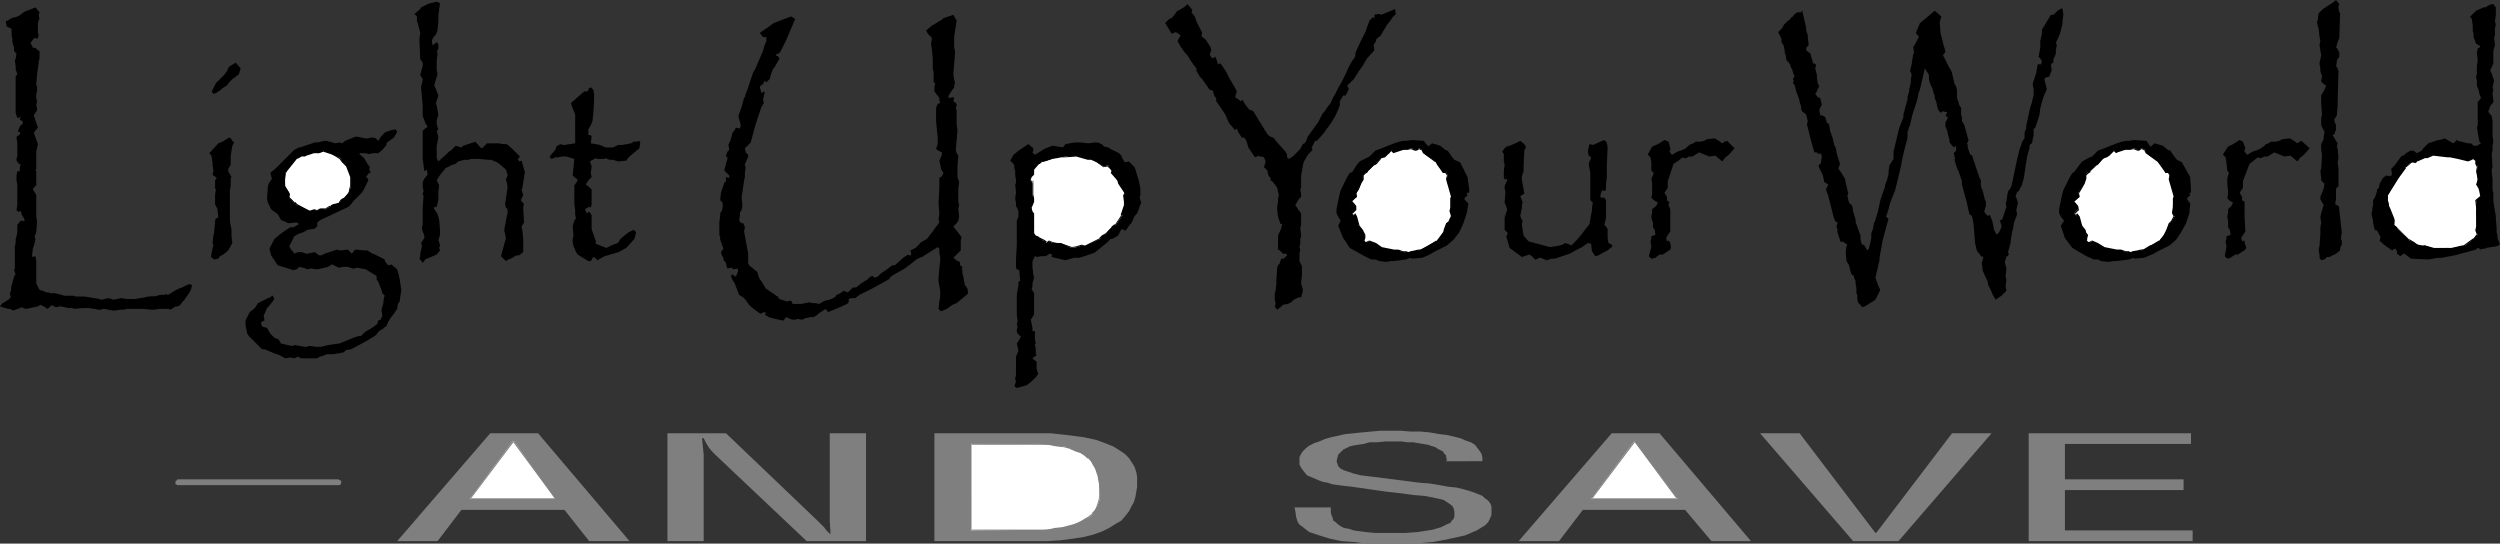 <?xml version="1.0" encoding="UTF-8" standalone="no"?>
<svg
   version="1.0"
   width="129.724mm"
   height="28.207mm"
   id="svg42"
   sodipodi:docname="Light Up Your World.wmf"
   xmlns:inkscape="http://www.inkscape.org/namespaces/inkscape"
   xmlns:sodipodi="http://sodipodi.sourceforge.net/DTD/sodipodi-0.dtd"
   xmlns="http://www.w3.org/2000/svg"
   xmlns:svg="http://www.w3.org/2000/svg">
  <rect width="100%" height="100%" fill="#333333" stroke="none"/>
  <sodipodi:namedview
     id="namedview42"
     pagecolor="#ffffff"
     bordercolor="#000000"
     borderopacity="0.25"
     inkscape:showpageshadow="2"
     inkscape:pageopacity="0.0"
     inkscape:pagecheckerboard="0"
     inkscape:deskcolor="#d1d1d1"
     inkscape:document-units="mm" />
  <defs
     id="defs1">
    <pattern
       id="WMFhbasepattern"
       patternUnits="userSpaceOnUse"
       width="6"
       height="6"
       x="0"
       y="0" />
  </defs>
  <path
     style="fill:#000000;fill-opacity:1;fill-rule:evenodd;stroke:none"
     d="m 37.491,56.698 -0.323,0.646 -1.131,1.615 -0.323,0.323 -0.323,0.485 -0.485,0.323 h -0.485 l -0.97,0.646 -0.485,-0.162 h -0.485 -0.323 -0.808 l -1.131,0.162 h -0.485 l -1.778,-0.162 h -0.323 -0.646 -0.485 -0.97 -0.646 l -0.646,0.162 h -0.646 l -0.97,0.162 h -0.485 l -1.778,-0.323 -0.646,0.162 h -0.485 l -0.646,-0.162 -1.293,-0.162 h -0.485 -0.646 l -1.454,0.162 -0.646,-0.162 h -0.646 l -0.646,-0.162 -0.97,-0.162 -0.808,0.162 -0.485,-0.162 0.162,-0.162 H 10.019 L 9.534,60.413 9.211,60.574 8.888,60.251 7.918,59.767 7.434,60.09 5.171,60.574 4.525,60.413 4.363,60.251 2.586,60.897 1.939,60.574 H 1.616 L 0,60.09 0.323,59.605 0.808,59.282 1.616,58.797 2.101,58.313 1.939,57.505 2.101,57.182 2.262,56.051 v 0 L 2.747,54.275 2.909,53.951 3.07,53.79 2.747,52.982 2.909,52.659 V 52.175 50.559 50.236 49.913 49.752 49.267 48.944 48.298 L 3.07,47.652 V 47.329 46.844 L 3.232,46.36 3.394,45.552 V 45.067 44.744 44.098 L 4.04,43.29 H 4.202 4.525 L 4.686,43.452 4.848,43.129 4.686,42.806 4.202,41.998 V 41.675 L 4.04,41.352 3.878,41.514 H 3.555 L 3.232,41.191 3.394,40.221 v -0.646 0 -0.808 -1.777 -0.808 L 3.232,35.375 V 34.729 34.406 L 3.394,33.599 H 3.878 V 33.437 32.952 L 4.04,32.145 H 3.717 L 3.232,31.499 v -0.323 l 0.162,-0.485 v -1.131 -0.808 -0.808 L 3.232,26.976 3.394,26.653 H 3.555 l 0.323,-0.323 v 0 L 4.04,26.007 3.555,25.845 V 25.522 L 3.717,25.199 3.878,24.876 4.04,24.553 4.363,24.391 4.525,23.907 3.878,23.422 4.04,22.776 3.717,23.099 H 3.394 L 3.07,22.13 V 21.161 18.415 18.253 17.284 16.961 16.315 15.83 v 0 -0.485 -0.323 L 3.394,14.538 3.07,13.569 V 13.407 13.084 12.923 L 2.909,11.953 3.07,11.469 3.232,10.5 2.747,10.015 V 9.207 L 2.586,8.884 2.424,8.238 V 7.592 L 2.262,6.784 V 6.461 6.138 5.654 L 1.293,5.169 1.131,4.2 1.778,3.877 2.262,3.554 2.747,3.392 H 3.07 L 3.394,3.231 4.04,2.908 4.363,2.585 5.171,2.1 H 5.333 L 6.141,1.777 6.949,1.454 7.757,2.423 7.595,2.908 7.757,3.715 7.595,3.877 7.434,4.523 V 5.007 5.654 6.461 L 7.595,6.946 7.434,7.269 H 7.595 L 7.272,7.592 6.787,7.43 6.464,7.754 6.141,8.238 5.979,8.4 6.141,8.723 6.464,9.369 h 0.485 l 0.485,0.485 0.323,0.162 v 0.646 0.808 l -0.162,0.485 v 0.323 l -0.323,2.261 -0.162,2.1 0.162,0.323 v 0.323 0.646 l -0.162,0.485 v 0.646 0.323 l 0.162,0.323 -0.162,0.969 0.162,0.485 v 0.485 l -0.646,0.969 0.808,2.423 -0.808,0.969 0.808,2.261 -0.323,1.454 v 2.423 0.808 0.162 l -0.162,0.323 0.162,0.162 v 0.323 0.646 0.808 0.808 0.323 L 6.949,36.345 v 0.162 l -0.485,0.485 v 0.162 l 0.485,0.808 0.162,0.323 v 0.485 1.615 0.808 1.292 l 0.162,0.969 -0.162,2.1 -0.323,0.808 0.162,0.646 -0.323,1.292 -0.162,0.323 -0.162,1.292 v 0.485 l 0.646,-0.162 0.162,0.969 v 0.808 1.131 0.808 0.808 0.808 l 0.646,1.292 0.646,0.162 0.646,0.323 h 0.485 l 0.323,0.162 h 0.97 l 0.646,0.162 1.131,0.323 h 0.162 1.616 l 0.485,0.162 h 0.646 0.323 0.808 l 2.909,0.485 0.323,0.162 0.646,-0.162 0.646,-0.162 0.808,0.162 0.162,0.162 1.616,-0.323 1.131,0.162 h 1.131 0.162 0.323 l 1.939,-0.323 0.646,-0.162 h 0.485 l 0.162,-0.162 0.323,0.162 0.808,-0.162 0.485,-0.162 h 0.485 0.485 l 0.162,-0.162 0.485,0.162 1.293,-0.808 0.97,-0.485 0.485,-0.162 0.97,-0.485 0.485,-0.162 0.485,0.162 z"
     id="path1" />
  <path
     style="fill:#000000;fill-opacity:1;fill-rule:evenodd;stroke:none"
     d="m 46.864,14.538 -1.454,1.131 -0.323,0.323 -0.646,0.808 -0.808,0.485 -0.323,0.323 -0.97,0.646 -0.485,0.162 -0.323,-0.485 0.646,-1.292 0.162,-0.323 0.646,-0.646 0.485,-0.485 0.485,-0.485 0.485,-0.646 0.485,-0.969 1.293,-0.808 0.97,1.131 z"
     id="path2" />
  <path
     style="fill:#000000;fill-opacity:1;fill-rule:evenodd;stroke:none"
     d="m 45.571,28.591 -0.323,1.938 v 0.808 0.969 l -0.485,0.808 v 0.485 l 0.646,1.131 -0.162,0.162 v 0.162 1.131 0.323 l -0.162,0.808 v 1.131 1.131 0.646 0.808 0.485 0.808 0.969 l 0.162,0.969 0.162,0.808 v 0.646 0.646 l 0.162,1.292 -0.808,1.454 -0.97,0.808 -0.646,0.323 -0.323,0.485 -0.808,0.162 -0.646,-0.485 0.162,-0.969 0.162,-0.808 0.162,-0.485 -0.162,-0.485 0.162,-1.454 0.162,-0.646 V 45.067 l 0.162,-1.292 v -0.485 l 0.162,-0.485 h 0.323 l 0.162,-0.323 -0.162,-1.131 v -0.323 l -0.323,-0.646 -0.162,-0.323 v -0.162 -0.808 -0.162 -0.808 l 0.162,-0.969 -0.162,-0.162 v -0.162 -0.646 -0.808 l 0.323,-0.485 -0.646,-0.485 -0.162,-0.162 0.162,-0.646 v 0 -0.162 l -0.162,-0.969 v -0.485 l -0.162,-1.131 -0.162,-0.485 -0.323,-0.323 1.778,-1.938 0.808,-0.323 1.293,-0.808 0.323,0.162 0.323,0.485 0.323,0.323 z"
     id="path3" />
  <path
     style="fill:#000000;fill-opacity:1;fill-rule:evenodd;stroke:none"
     d="m 78.376,59.121 -0.323,0.485 -0.162,0.969 -0.646,0.969 -0.646,0.808 -0.646,1.131 -0.162,0.485 -0.323,0.162 -0.323,0.323 -0.808,0.485 -0.646,0.808 -0.485,0.323 -1.616,0.969 -2.747,1.454 -0.97,0.162 -0.485,0.485 h -0.323 l -0.485,0.162 h -0.323 l -0.808,0.162 h -1.293 l -0.808,0.323 -0.646,0.162 -0.485,0.323 h -0.646 -1.131 -0.323 -0.323 -0.808 l -0.485,-0.323 -0.808,0.323 -0.808,-0.162 -0.97,0.162 -1.131,-0.646 -0.97,-0.323 -1.939,-0.808 h -0.485 l -0.646,-0.646 -0.323,-0.323 -0.323,-0.323 -1.293,-1.292 -0.323,-0.485 -0.323,-1.615 v -0.969 l 0.808,-1.615 0.808,-0.646 0.323,-0.323 0.485,-0.808 1.939,-0.969 0.485,-0.162 0.323,-0.323 h 0.162 l 0.323,0.646 -0.97,1.292 -0.485,0.485 -0.323,0.808 -0.162,0.323 -0.162,0.323 0.162,0.969 -0.646,0.323 v 0.485 l 0.323,0.485 h 0.162 l 0.646,0.162 0.646,1.131 0.808,0.808 0.808,0.323 0.485,0.808 2.101,0.485 0.646,-0.162 1.939,0.323 h 0.485 l 0.162,-0.162 h 0.323 l 1.293,0.162 h 0.97 l 1.293,-0.323 0.97,-0.162 1.293,-0.162 2.747,-1.131 0.97,-0.323 h 0.485 l 0.808,-0.808 1.616,-0.969 0.808,-0.646 0.162,-0.646 0.485,-0.162 0.323,-0.808 -0.162,-0.969 v -0.162 l 0.323,-1.131 0.162,-1.292 0.162,-0.323 -0.485,-0.485 -0.162,-0.646 -0.646,-1.615 -0.323,-0.485 V 54.113 l -1.616,-0.969 -0.485,-0.323 -1.778,-0.323 -0.485,0.162 h -0.323 l -0.97,-0.323 h -0.162 -0.646 l -0.97,0.162 -0.97,-0.485 -0.323,-0.162 -0.808,0.485 -0.646,0.162 -1.454,0.323 -1.293,-0.162 -0.646,0.162 -0.323,-0.162 -1.131,-0.323 -0.323,0.162 -0.323,0.323 -0.646,0.162 -3.07,-0.969 -1.293,-1.938 -0.323,-1.292 0.97,-1.938 0.808,-0.646 0.162,-0.162 1.131,-0.808 0.485,-0.323 0.485,-0.323 h 0.646 l 1.131,-0.646 -0.485,-0.323 -1.454,0.162 h -0.162 l -1.454,-0.646 -0.646,-1.131 -1.131,-0.808 -0.162,-0.162 -0.323,-0.646 -0.323,-0.646 -0.162,-0.808 0.162,-2.261 0.162,-0.646 0.646,-0.969 -0.323,-1.131 0.323,-0.323 0.485,-0.323 1.939,-1.938 0.97,-0.969 0.97,-0.969 0.646,-0.323 0.162,-0.162 h 0.323 l 2.424,-0.808 0.323,-0.162 h 0.646 l 1.454,-0.323 h 0.323 l 1.293,0.323 0.323,0.162 0.97,-0.162 0.485,0.162 v 0 l 0.646,-0.485 1.939,-0.808 h 0.485 l 1.454,0.323 h 0.485 l 0.808,-0.162 h 0.323 l 0.485,0.162 0.485,0.485 0.646,-0.969 0.646,-0.646 0.323,-0.162 0.485,-0.162 0.485,-0.162 0.808,-0.162 0.323,0.485 -0.646,1.131 -1.131,0.808 -0.323,0.323 v 0.323 l -0.808,0.969 -0.808,0.646 h -0.97 l -0.808,0.162 -0.808,-0.162 h -0.485 -0.485 l -0.162,0.162 0.97,0.808 0.646,1.131 0.485,0.646 -0.162,0.485 0.323,0.485 -0.485,0.323 -0.485,0.646 0.323,0.162 0.162,0.485 -0.97,1.938 -0.323,0.485 -1.616,1.615 -0.485,0.646 -0.485,0.485 -5.494,2.585 -0.646,0.485 v 0.808 l -0.646,0.485 h -0.323 l -0.97,0.162 -0.808,0.485 -0.97,0.323 -0.808,0.485 -0.97,1.938 0.485,0.808 0.323,0.323 0.162,0.323 0.808,-0.323 v 0 h 0.323 0.323 l 0.97,0.323 h 0.162 l 1.454,-0.323 0.808,0.646 h 0.485 l 0.646,-0.323 2.424,-0.808 0.646,0.162 h 0.162 l 1.293,-0.162 0.485,0.485 0.323,0.323 0.485,-0.646 0.323,-0.162 1.616,0.162 h 0.646 l 0.97,0.646 h 0.162 l 2.262,1.131 v 0.323 l 0.646,0.808 h 0.162 l 0.485,-0.162 1.131,0.969 0.323,1.131 0.162,0.808 0.323,2.1 z"
     id="path4" />
  <path
     style="fill:#000000;fill-opacity:1;fill-rule:evenodd;stroke:none"
     d="m 65.125,29.722 0.162,0.162 0.162,-0.162 v -0.162 z"
     id="path5" />
  <path
     style="fill:#ffffff;fill-opacity:1;fill-rule:evenodd;stroke:none"
     d="m 68.034,32.629 -0.808,-0.808 -0.485,-0.808 -1.454,-0.646 -0.485,-0.323 -1.293,-0.485 -0.97,0.485 -0.97,-0.162 -1.454,0.485 -0.323,0.162 h -0.646 l -0.97,0.485 -1.939,2.423 -0.323,0.485 v 1.131 l -0.162,0.485 0.162,0.485 v 0.485 l 0.808,1.292 v 0.323 0.646 l 0.97,0.969 0.485,0.485 0.323,0.162 2.262,0.969 0.808,-0.162 0.646,0.162 0.323,-0.162 0.323,-0.162 h 0.485 0.485 l 0.485,-0.323 0.485,-0.162 0.162,-0.162 0.485,-0.323 h 0.485 l 0.646,-0.323 0.323,-0.323 0.162,-0.162 0.323,-0.323 0.97,-1.131 0.323,-0.808 0.162,-0.646 v -0.969 -0.646 z"
     id="path6" />
  <path
     style="fill:#000000;fill-opacity:1;fill-rule:evenodd;stroke:none"
     d="m 68.195,32.468 -0.808,-0.646 v 0 l -0.646,-0.808 -1.454,-0.808 -0.323,-0.323 -1.454,-0.485 -1.131,0.485 h 0.162 l -0.97,-0.162 -1.616,0.485 -0.323,0.162 h 0.162 -0.808 l -0.808,0.485 -2.101,2.423 -0.162,0.646 -0.162,1.131 -0.162,0.485 0.162,0.485 v 0.485 l 0.808,1.454 v -0.162 0.323 0.646 l 1.131,0.969 v 0.162 l 0.485,0.323 0.323,0.323 2.262,0.969 0.808,-0.162 h 0.646 0.323 l 0.485,-0.162 h -0.162 0.485 l 0.485,-0.162 0.485,-0.323 0.485,-0.162 v 0 h 0.323 l 0.323,-0.323 v 0 h 0.485 l 0.646,-0.323 0.323,-0.485 v 0.162 l 0.162,-0.162 0.485,-0.485 0.97,-1.131 0.162,-0.808 v 0 l 0.162,-0.646 v -0.969 l 0.162,-0.646 -0.808,-2.261 -0.323,0.162 0.808,2.1 v 0 0.646 0.969 0 l -0.162,0.646 v 0 l -0.162,0.808 v 0 l -0.97,1.131 v -0.162 l -0.485,0.323 -0.162,0.162 -0.323,0.485 h 0.162 l -0.646,0.162 v 0 l -0.646,0.162 -0.323,0.162 v 0 l -0.162,0.162 h -0.162 l -0.323,0.162 -0.485,0.323 v 0 h -0.485 -0.485 l -0.485,0.162 h 0.162 l -0.323,0.162 -0.646,-0.162 -0.808,0.323 v 0 l -2.101,-1.131 -0.323,-0.162 -0.485,-0.485 v 0.162 l -1.131,-1.131 v 0.162 l 0.162,-0.646 -0.162,-0.323 -0.808,-1.292 v 0 -0.485 -0.485 -0.485 l 0.162,-1.131 v 0 l 0.323,-0.485 1.939,-2.423 v 0.162 l 0.808,-0.485 v 0 h 0.646 l 0.323,-0.162 1.454,-0.485 v 0 h 0.97 l 0.97,-0.323 h -0.162 l 1.454,0.485 0.485,0.162 1.293,0.808 v 0 l 0.485,0.646 0.808,0.808 v 0 z"
     id="path7" />
  <path
     style="fill:#000000;fill-opacity:1;fill-rule:evenodd;stroke:none"
     d="m 102.454,36.829 -0.162,0.323 0.323,1.131 v 0 l -0.485,0.969 0.646,0.808 -0.162,0.485 v 0.485 l 0.162,2.585 -0.485,0.808 0.162,0.808 0.162,1.777 v 0.969 0.485 0.162 0.808 l -0.808,0.646 h -0.485 l -0.323,0.162 -0.808,0.485 -0.485,0.162 -0.485,0.323 -0.97,-0.969 0.97,-3.554 -0.323,-1.454 V 45.067 l 0.485,-2.585 0.162,-0.646 v -0.646 -0.162 l -0.323,-0.323 -0.162,-0.646 0.485,-3.392 -0.162,-0.969 -0.162,-0.485 0.323,-0.808 v -0.162 l -0.162,-0.485 -0.162,-0.485 -1.293,-1.131 -0.485,-0.323 -1.131,-0.485 h -0.646 l -1.616,-0.162 h -1.778 l -0.323,0.162 h -0.808 l -1.293,0.323 -0.485,0.485 -0.646,0.162 -1.293,0.646 -0.808,0.969 -0.485,0.646 -0.485,0.808 0.485,0.969 -0.162,1.292 v 0.808 0.808 l -0.162,0.646 -0.162,0.646 -0.646,0.162 0.808,1.292 0.323,1.131 0.162,1.938 v 0.808 0.162 l -0.323,1.131 0.162,0.323 0.162,0.646 -0.162,0.485 0.162,0.485 -0.646,0.808 -2.262,0.969 -0.323,0.485 -0.162,0.162 -0.646,-0.808 0.162,-0.485 v -0.485 l 0.162,-0.646 0.162,-0.808 v -0.162 l -0.162,-0.485 0.646,-0.969 V 46.198 l -0.323,-0.808 -0.162,-0.646 0.162,-0.808 v -0.323 -0.485 -0.323 -0.808 -1.131 -0.162 0 l 0.162,-2.261 -0.162,-0.485 0.162,-0.485 -0.162,-0.808 v -0.485 -0.485 l 0.323,-0.646 0.646,-0.808 -0.162,-0.969 -0.485,0.323 -0.323,-2.423 v -1.454 -1.454 -0.162 -1.777 -0.646 l 0.485,-0.485 0.485,-0.323 -0.485,-0.808 -0.162,-0.485 -0.323,-0.808 v -1.938 l -0.323,-3.715 0.323,-1.454 v -0.162 l -0.485,-0.808 0.485,-1.777 v -0.646 l -0.485,-0.646 -0.162,-4.038 0.162,-0.969 V 6.461 L 81.931,4.523 81.77,4.2 V 3.231 l -0.485,-0.485 1.131,-0.969 0.162,-0.323 1.293,-0.646 0.485,-0.162 1.293,-0.323 0.646,0.323 -0.323,2.423 v 1.131 l -0.162,1.777 -0.323,0.808 -0.323,0.323 -0.485,0.808 0.162,0.969 0.646,-0.485 0.162,-0.162 0.323,0.485 v 0.323 0.485 l -0.323,0.646 0.162,0.162 v 0.162 l -0.162,1.454 v 1.777 l 0.162,0.808 -0.485,1.615 -0.162,0.646 0.323,0.646 0.485,1.292 -0.485,1.454 0.162,0.485 0.162,0.969 0.162,0.808 -0.323,1.131 v 0.485 0.323 l 0.323,0.969 v 0 l -0.323,0.323 0.323,1.131 -0.162,0.969 -0.162,0.808 v 0.646 0.323 0.646 0.808 l 0.323,0.646 1.616,-1.454 0.485,-0.485 0.485,-0.323 0.646,-0.646 0.162,-0.162 1.131,0.323 0.323,-0.323 2.424,-0.808 0.97,1.131 0.323,0.162 0.97,-0.969 h 0.323 0.485 0.808 0.646 l 0.97,0.162 h 0.646 l 0.97,0.808 0.808,0.808 0.808,0.808 -0.485,0.646 h 0.162 l 0.162,0.323 0.485,-0.162 0.646,2.261 z"
     id="path8" />
  <path
     style="fill:#000000;fill-opacity:1;fill-rule:evenodd;stroke:none"
     d="m 125.401,29.076 -1.939,1.615 -0.323,0.323 -0.323,0.485 -1.454,0.162 h -0.162 l -0.97,-0.323 h -0.646 l -0.485,-0.162 -0.323,-0.162 -0.323,0.162 h -1.131 -0.162 l -0.323,-0.162 -1.131,0.646 0.323,0.969 -0.162,1.292 0.162,0.808 -0.646,0.646 -0.485,0.808 0.808,0.646 0.323,0.323 v 0.646 0.646 1.131 0.485 l -0.162,0.646 -0.323,-0.162 -0.808,0.485 0.323,0.808 0.485,-0.323 0.485,0.646 v 0.485 0.323 0.646 0.646 0.646 l 0.646,1.938 0.162,0.323 v 0.646 l 2.101,0.808 1.293,-0.646 0.485,-0.162 0.485,-0.162 0.485,-0.808 0.97,-0.808 0.646,-0.485 0.97,-0.485 0.485,0.485 -0.162,0.646 -0.162,0.646 -1.616,1.777 -0.323,0.162 -1.131,0.646 -2.747,0.808 -0.646,0.323 -0.808,0.485 -0.485,-0.485 -0.323,-0.162 -0.485,0.808 h -0.485 l -2.101,-1.292 -0.323,-0.485 -0.323,-0.808 -0.162,-0.323 -0.162,-0.808 v -0.646 l 0.162,-0.646 -0.162,-1.777 0.162,-0.646 0.162,-0.485 0.323,-0.485 -0.162,-0.646 v -0.969 l -0.162,-1.131 v -0.323 -1.131 -1.615 -0.646 l 0.485,-0.646 0.162,-0.485 -0.646,-0.485 -0.323,-0.323 0.323,-3.231 -1.616,-0.485 h -0.646 l -0.97,0.162 h -0.485 l -0.323,0.162 -0.485,0.162 -0.323,-0.485 0.97,-1.131 0.162,-0.162 0.162,-0.485 v -0.162 l 0.808,-0.485 0.485,0.162 h 0.323 l 2.101,-0.323 v -0.808 -1.292 -0.485 -1.777 -1.292 l -0.646,-1.615 -0.162,-0.646 2.586,-2.261 h 0.646 l 0.323,-0.646 0.323,-0.162 0.485,0.485 0.162,0.969 v 0.808 0.323 l -0.162,2.585 -0.162,1.454 -0.323,0.808 -0.485,0.808 v 0.162 0.969 h 0.323 l 0.323,0.162 -0.162,1.454 0.97,0.162 0.808,0.162 1.131,0.485 h 0.808 0.646 l 0.97,-0.485 h 0.808 l 1.778,-0.323 0.485,-0.323 h 0.646 l 0.485,-0.162 0.162,0.323 z"
     id="path9" />
  <path
     style="fill:#000000;fill-opacity:1;fill-rule:evenodd;stroke:none"
     d="m 189.557,57.828 -0.97,0.808 -0.97,0.808 -0.808,0.323 -1.131,0.808 -1.131,0.485 -0.485,-0.485 0.162,-1.454 0.162,-0.808 v -0.485 -0.808 l -0.162,-0.969 -0.162,-0.808 v -0.485 0 -0.323 l 0.162,-1.777 v -0.162 l 0.162,-1.292 v 0 -0.969 l -0.162,-0.485 v -0.969 l -0.323,-0.323 -3.07,1.938 -0.485,0.162 -0.646,0.323 -0.97,0.808 -1.293,0.969 -2.262,1.292 -0.485,0.323 -0.323,0.485 -3.232,1.777 -2.586,1.292 -0.808,0.646 h -0.808 l -0.485,0.162 v 0.646 l -0.323,0.323 -1.778,0.808 -1.616,0.646 -0.323,0.162 -0.485,-0.646 -0.97,0.646 -0.485,0.323 -0.323,0.323 -0.646,0.323 h -0.646 l -0.485,0.162 h -0.323 l -0.646,0.323 h -0.323 l -0.646,-0.162 -0.323,0.162 h -0.485 -0.323 l -1.131,-0.485 -0.485,0.646 h -0.323 l -2.101,-0.485 -0.485,-0.162 -0.808,-0.485 0.323,-0.323 -0.485,-0.162 -0.646,0.323 -0.485,-0.323 -1.293,-0.969 -0.485,-0.485 -0.808,-1.131 -0.323,-0.323 -0.808,-0.485 -0.808,-2.1 -0.646,-1.131 -0.162,-0.485 0.323,-0.323 0.162,0.162 0.485,0.323 0.485,-1.131 -0.162,-0.485 -0.808,0.162 -0.162,-0.162 -0.162,-0.162 -0.808,0.162 -0.162,-0.323 -0.162,-0.808 -0.323,-0.323 -0.162,-0.323 v -0.323 l -0.323,-0.485 -0.162,-0.646 0.485,-0.646 -0.646,-1.777 v -0.485 l -0.162,-0.485 V 45.067 44.421 43.452 l 0.162,-0.969 v -0.646 l 0.323,-0.485 0.162,-0.646 v -0.485 -0.485 l -0.485,-0.485 0.162,-1.454 0.646,-1.938 0.323,-0.323 v -0.485 -0.323 l 0.646,0.162 v -0.485 l -0.323,-0.323 -0.485,-0.485 -0.162,-0.162 0.162,-0.646 0.485,-1.777 -0.323,-0.485 0.323,-0.808 0.323,-0.323 -0.162,-1.131 0.162,-0.162 0.323,-0.808 0.162,-0.646 0.162,-0.646 0.323,-0.323 0.323,-0.646 0.808,0.162 0.162,-0.646 -0.485,-1.777 0.646,-1.777 0.485,-1.777 0.162,-0.162 0.162,-0.646 0.323,-0.808 0.808,-2.423 0.323,-0.969 0.485,-0.808 0.323,-0.808 1.131,-2.585 0.162,-0.646 0.162,-0.485 0.162,-0.485 0.162,-0.162 V 7.592 7.269 h -0.323 -0.323 l -0.646,-0.808 2.101,-1.454 0.646,-0.485 2.101,-0.808 1.293,-0.485 0.808,0.485 -1.778,4.2 -0.97,1.938 -0.162,0.323 -0.323,0.323 -0.485,0.162 v 0.323 h 0.323 l 0.323,0.485 -0.808,1.454 -0.485,0.646 -0.323,0.808 -0.323,1.131 -0.646,0.646 -0.323,-0.323 -0.323,0.646 -0.646,0.485 0.323,1.292 0.485,-0.323 0.162,0.162 -0.323,1.454 0.162,0.646 -0.485,0.808 -1.131,3.392 -0.97,3.554 -1.131,1.131 0.162,0.808 0.485,0.485 v 0.323 l -0.323,0.808 -0.323,0.646 v 0.323 l 0.162,0.323 -0.162,1.131 v 0.808 l -0.162,0.646 -0.162,1.131 -0.162,1.131 -0.162,0.969 0.162,1.777 -0.162,0.808 -0.323,0.485 v 0.485 l -0.162,1.131 0.485,0.485 h 0.323 l 0.323,0.808 -0.162,0.808 0.808,4.361 v 0.485 1.454 l 0.323,0.485 0.485,0.323 0.323,0.323 0.646,0.485 0.323,1.131 0.646,0.969 0.485,0.808 0.162,0.323 0.97,0.646 0.162,0.162 0.323,0.162 0.646,0.485 0.323,0.162 0.162,0.323 0.162,0.162 1.454,0.485 0.646,-0.162 h 0.162 l 0.323,0.646 h 0.808 0.808 l 0.808,-0.162 0.808,-0.162 0.646,0.162 h 0.646 l 0.646,0.162 1.131,-0.646 0.808,-0.162 0.808,-0.323 0.485,-0.323 0.162,-0.323 0.485,-0.162 0.485,-0.323 0.485,-0.323 0.808,0.323 0.97,-0.969 h 0.646 l 0.97,-0.808 0.808,-0.485 0.485,-0.323 0.485,-0.485 0.485,-0.162 0.323,0.323 0.646,-0.162 0.646,-0.646 0.97,-0.646 0.646,-0.485 0.646,-0.485 h 0.485 l 1.616,-1.454 0.97,-0.646 0.162,0.162 h 0.323 l 0.162,-0.162 -0.162,-0.808 0.97,-0.485 1.131,-1.131 1.131,-0.646 1.131,-1.454 0.323,-0.485 0.97,-1.292 -0.162,-0.646 0.162,-0.969 -0.162,-2.261 0.162,-2.746 V 36.506 36.183 34.891 l 0.485,-0.323 0.323,-0.646 -0.323,-0.485 -0.162,-0.323 v -0.162 l -0.323,-1.454 0.162,-0.323 0.323,-0.808 v -0.323 -0.162 l -0.646,-0.323 -0.485,-0.323 0.323,-0.969 v -1.292 l -0.323,-3.231 v -0.323 -2.261 l 0.323,-0.808 0.485,-0.162 -0.162,-0.485 v -0.485 l -0.97,-1.292 V 16.961 l 0.162,-0.485 -0.323,-0.485 v -1.938 l -0.162,-0.485 v -0.162 -1.615 -0.162 l -0.162,-1.938 -0.162,-0.969 V 8.561 l 0.162,-1.131 -0.323,-0.323 -0.485,-0.485 -0.323,-0.646 1.131,-0.969 0.323,-0.162 1.293,-0.808 0.323,-0.162 0.323,-0.323 1.939,-0.646 0.646,1.131 -0.323,2.1 -0.162,1.131 v 1.777 0.323 l 0.162,0.646 v 0.485 l -0.323,4.038 0.162,1.131 0.162,0.485 -0.162,0.646 v 0.323 l -0.808,1.131 -0.323,0.646 v 0.323 l 0.97,-0.162 0.162,0.162 -0.162,0.646 0.485,0.323 0.162,0.323 v 0.162 l -0.162,0.485 0.162,0.485 v 2.1 0.646 l 0.162,1.131 -0.323,3.877 0.162,0.646 0.323,0.485 -0.162,2.261 v 0.808 0.646 0.485 l 0.323,0.969 -0.162,1.292 v 0.808 0.162 0.646 0.646 0.323 l 0.162,0.646 -0.162,0.808 0.162,1.454 -0.162,0.808 -0.323,0.485 -0.646,0.646 1.131,1.454 0.485,0.646 -0.162,0.646 v 0.485 0.808 0.646 l -1.293,1.292 -0.162,0.162 0.808,0.646 0.485,0.162 v 0.646 l 0.323,0.162 0.162,0.323 -0.162,0.323 0.162,0.162 v 0.808 l 0.162,0.323 0.162,0.969 0.162,0.808 0.485,0.646 0.162,0.969 z"
     id="path10" />
  <path
     style="fill:#000000;fill-opacity:1;fill-rule:evenodd;stroke:none"
     d="m 223.493,40.544 -0.162,0.485 -0.323,0.808 -0.323,0.323 -0.323,0.485 -0.162,0.485 -0.162,0.323 -0.162,0.323 -0.323,0.323 -0.808,1.131 -0.808,-0.323 -0.646,1.292 -1.131,0.646 h -0.323 l -0.808,0.808 -2.424,1.938 -2.909,0.969 h -0.162 -0.97 l -1.616,0.485 -2.747,-0.646 0.162,-0.485 -0.485,-0.162 -0.808,0.485 h -0.485 -0.162 -0.162 l -0.97,0.162 -0.162,-0.162 h -0.162 l -0.485,0.969 v 0.808 0.323 l 0.162,1.454 0.162,0.646 -0.323,1.131 v 0 0.646 l -0.162,0.485 0.485,0.808 v 0.485 0.323 0.646 0.808 0.485 0.323 0.646 0.485 l -0.646,0.969 0.162,0.808 0.162,0.808 v 0.162 0.485 h 0.485 v 0.808 0.646 0.323 l 0.162,0.485 -0.162,0.485 0.162,0.646 v 0.485 0.485 l 0.162,0.323 -0.808,0.646 v 0 0 l 0.323,0.323 0.485,0.323 v 0.969 0.323 l 0.162,0.646 0.162,0.485 -0.485,0.646 -0.646,0.646 -0.97,0.808 -0.323,0.162 -1.778,0.485 -0.485,-0.323 0.323,-0.969 -0.162,-0.485 0.162,-0.808 V 73.012 71.72 71.558 71.235 70.751 70.266 69.943 l 0.485,-1.131 -0.323,-1.454 0.323,-0.485 0.485,-0.808 -0.646,-0.646 -0.162,-0.323 v -0.485 l 0.162,-0.485 -0.162,-0.485 0.162,-0.646 -0.162,-1.292 v -1.131 -0.808 -0.646 -0.808 -0.485 l 0.323,-1.938 V 55.244 l 0.323,-0.162 v -0.162 l -0.162,-1.938 -0.485,-0.162 -0.162,-0.323 v -0.485 -0.808 -0.323 l 0.162,-2.908 V 46.683 46.198 45.229 44.583 43.29 l 0.323,-0.808 v -1.131 l -0.485,-0.969 v -0.323 -0.323 l -0.162,-0.808 0.162,-1.131 v -0.162 l -0.162,-1.454 0.162,-0.323 v -0.485 l -0.162,-1.131 v -0.808 l -0.162,-0.323 v -0.646 l -0.162,-0.323 -0.485,-0.485 -0.162,-0.162 0.646,-1.131 0.97,-0.808 1.939,-1.292 0.97,0.808 v 0.485 l -0.162,0.323 0.485,0.485 0.485,-0.323 0.323,-0.162 0.97,-0.646 0.808,-0.323 0.808,-0.323 h 0.162 l 1.939,0.323 v 0 l 0.485,-0.646 1.778,-0.323 h 0.162 0.162 0.646 0.323 l 1.293,0.162 h 0.162 l 1.293,-0.162 h 0.485 l 0.808,0.323 0.485,0.485 0.808,0.162 0.485,0.323 1.616,0.808 0.485,0.485 0.162,0.485 0.485,0.808 0.808,-0.162 1.131,1.131 0.808,2.585 0.162,0.808 0.162,0.969 v 0.323 0.808 l -0.162,0.323 0.162,0.646 0.162,0.485 z"
     id="path11" />
  <path
     style="fill:#ffffff;fill-opacity:1;fill-rule:evenodd;stroke:none"
     d="m 219.453,35.86 -0.323,-0.485 -1.131,-1.454 v -0.323 -0.162 l -0.646,-0.969 -0.97,0.162 -1.293,-0.808 -0.97,-0.646 h -0.808 l -2.101,-0.646 -2.262,0.162 h -0.808 l -0.808,0.162 -1.131,0.323 -1.454,0.485 h -0.485 l -0.485,0.485 h -0.162 l -0.97,0.969 v 1.131 l -0.323,0.323 -0.323,0.808 0.485,0.485 v -0.162 0.808 1.131 0.485 l 0.162,0.808 v 0.646 l -0.323,0.646 -0.162,0.323 0.162,0.485 0.162,0.485 0.162,0.323 v 1.292 l 0.162,1.292 -0.162,1.292 0.323,0.485 0.646,0.323 0.162,0.162 0.808,0.485 0.485,0.323 0.162,0.162 0.485,-0.323 0.808,0.323 h 0.808 0.646 l 2.101,0.969 1.131,-0.162 0.97,-0.323 h 0.323 l 0.323,0.162 2.909,-1.454 0.485,-0.646 0.646,-0.323 0.646,-0.808 0.485,-0.485 0.808,-0.485 1.293,-1.777 v -0.162 l -0.162,-0.162 0.646,-1.615 v -0.323 -0.485 l -0.162,-1.292 0.162,-0.485 z"
     id="path12" />
  <path
     style="fill:#000000;fill-opacity:1;fill-rule:evenodd;stroke:none"
     d="m 219.614,35.86 -0.323,-0.646 -1.131,-1.454 v 0.162 -0.323 -0.323 l -0.808,-0.808 -0.97,0.162 v 0 l -1.293,-0.969 -0.97,-0.646 h -0.808 v 0 l -2.101,-0.646 -2.262,0.323 -0.808,-0.162 -0.808,0.162 -1.131,0.323 v 0 l -1.454,0.485 v 0 l -0.646,0.162 -0.323,0.323 v 0 h -0.162 l -1.131,1.131 v 1.131 l 0.162,-0.162 -0.485,0.485 -0.162,0.808 0.485,0.646 0.162,-0.162 -0.162,-0.162 v 2.423 0.808 0.646 -0.162 l -0.323,0.808 -0.162,0.323 0.162,0.485 v 0 l 0.162,0.485 0.162,0.485 v -0.162 1.292 l 0.162,1.292 -0.162,1.454 0.485,0.485 0.485,0.323 0.323,0.162 0.808,0.323 0.485,0.485 -0.162,-0.162 0.162,0.485 0.808,-0.646 h -0.162 l 0.808,0.323 0.808,0.162 h 0.646 v 0 l 2.101,0.808 1.131,-0.162 v 0 l 1.131,-0.323 h -0.162 l 0.162,0.162 0.485,0.162 2.909,-1.615 0.485,-0.485 v 0 l 0.646,-0.485 1.293,-1.292 v 0.162 l 0.646,-0.646 1.293,-1.777 v -0.323 h -0.162 l 0.162,0.162 0.646,-1.777 -0.162,-0.323 0.162,-0.485 -0.162,-1.292 v 0 l 0.162,-0.485 -1.131,-1.938 -0.323,0.162 1.293,1.938 v -0.162 l -0.323,0.485 0.162,1.292 v 0.485 0.323 -0.162 l -0.646,1.938 0.162,0.162 v -0.162 0.162 -0.162 l -1.293,1.938 V 43.937 l -0.646,0.485 v 0.162 l -1.131,1.131 v 0 l -0.808,0.485 -0.485,0.485 h 0.162 l -2.909,1.454 v 0 h -0.323 v 0 l -0.323,-0.162 -1.131,0.323 h 0.162 l -1.131,0.162 h 0.162 l -2.262,-0.808 h -0.646 l -0.808,-0.162 v 0 l -0.808,-0.323 -0.646,0.485 h 0.323 l -0.162,-0.323 -0.485,-0.323 -0.97,-0.485 -0.162,-0.162 -0.485,-0.162 v 0 l -0.323,-0.485 v 0 -1.292 -1.292 -1.292 l -0.323,-0.323 -0.162,-0.646 v 0.162 -0.485 0.162 l 0.162,-0.323 0.323,-0.808 v -0.646 l -0.162,-0.808 v -2.746 l -0.323,0.485 h 0.162 l -0.323,-0.646 v 0.162 l 0.162,-0.808 v 0.162 l 0.485,-0.485 v -1.131 0.162 l 0.97,-1.131 h -0.162 0.323 l 0.323,-0.323 v 0 l 0.485,-0.162 h 0.162 l 1.454,-0.485 h -0.162 l 1.131,-0.162 0.808,-0.162 h 0.808 l 2.262,-0.162 h -0.162 l 2.262,0.646 h 0.808 -0.162 l 1.131,0.485 1.293,0.969 0.97,-0.162 h -0.162 l 0.808,0.808 v 0 0.162 l -0.162,0.323 1.293,1.454 0.162,0.646 z"
     id="path13" />
  <path
     style="fill:#000000;fill-opacity:1;fill-rule:evenodd;stroke:none"
     d="m 273.104,3.392 -0.646,0.969 -0.323,0.323 -1.454,2.423 -0.323,0.162 -0.485,0.485 v 0.323 l -0.323,0.485 -0.162,0.323 0.162,0.969 -1.454,1.615 -0.485,0.808 -0.485,0.808 -0.485,0.646 -1.131,1.777 -1.293,1.292 0.323,0.646 -0.646,1.292 h -0.485 l -0.646,1.131 v 0.323 0.323 0.162 l -0.323,0.808 -0.485,1.131 -0.97,1.615 -0.97,1.292 -0.323,0.485 -0.97,1.131 -0.485,0.485 h -0.323 l -0.646,1.292 v 0.162 l 0.162,0.323 -0.808,0.808 -0.323,0.485 -0.646,1.131 -0.485,2.585 v 0.162 0.323 0.969 0.646 0.323 l -0.162,0.162 0.162,1.131 v 0.323 0.162 l -0.485,0.485 -0.646,1.131 0.646,0.969 0.485,0.646 v 0.969 1.292 l -0.162,0.646 0.162,1.292 v 0.323 l -0.162,0.485 v 0.808 l -0.162,0.808 0.162,0.485 -0.162,0.808 v 1.454 l 0.485,0.969 v 0.323 0.808 0.646 l -0.162,1.615 0.323,1.131 v 0.485 l -0.323,1.131 h -0.485 l -0.97,0.485 -0.485,0.485 -0.646,0.323 -0.97,0.162 -0.162,0.162 -0.323,0.323 -0.485,0.323 -0.162,0.162 -0.485,-0.646 0.162,-0.485 v -0.323 l -0.162,-0.485 v -0.323 -0.808 l 0.162,-0.646 0.162,-1.292 v -0.808 l 0.162,-2.423 0.162,-0.485 0.323,-0.323 v -0.162 l 0.323,-0.808 h 0.485 l 0.646,-0.646 -0.162,-0.323 h -0.646 l -0.646,-0.646 -0.323,-0.162 V 47.329 46.198 l 0.646,-1.454 0.162,-0.808 h -0.323 l -0.485,-1.454 -0.162,-1.292 V 40.544 l 0.162,-0.969 v -0.646 l 0.162,-0.646 -0.323,-1.454 -0.808,-1.131 -0.485,-0.323 V 34.891 l -0.323,-0.323 -0.162,-0.323 -0.162,-0.808 -0.323,-0.323 -0.323,-0.323 0.323,-1.131 -0.323,-0.808 -0.485,-0.162 h -0.485 v -0.162 l -0.808,0.323 -1.293,-1.938 -0.323,-1.131 -0.323,-0.646 -0.323,-0.162 h -0.323 l -0.646,-0.969 -0.323,-0.808 -0.323,0.323 -1.131,-1.292 -0.323,-0.646 -0.485,-1.131 -1.293,-1.938 -0.485,-0.646 v -0.485 -0.162 l -0.323,-0.323 -0.162,-0.485 -0.162,-0.646 -0.646,-0.162 -1.454,-2.1 -0.485,-0.485 -0.646,-1.131 v -0.485 l -0.646,-0.808 -0.646,-0.969 -0.485,-0.808 -0.485,-0.485 -0.808,-1.131 -0.646,-1.131 0.323,-0.646 0.323,-0.485 -0.97,-0.646 -0.808,0.323 -1.293,-2.1 0.808,-0.808 0.485,-0.162 0.646,-0.808 0.485,-0.646 0.485,-0.162 0.162,-0.162 0.323,-0.162 0.485,-0.323 0.485,-0.485 0.97,1.131 -0.162,0.485 0.646,0.808 0.323,0.969 1.131,2.261 -0.162,0.646 0.808,0.646 0.97,1.454 0.162,0.646 -0.162,0.485 -0.162,0.323 0.485,0.808 0.646,-0.323 0.323,0.808 0.162,0.646 0.485,-0.162 0.485,0.646 0.646,0.969 0.646,1.292 1.131,1.938 0.323,0.646 -0.323,1.131 0.485,0.323 0.646,0.485 0.162,-0.162 0.162,-0.162 0.323,0.646 0.323,0.485 0.646,0.808 0.808,0.323 0.97,1.615 1.293,2.1 0.646,0.969 0.485,0.323 0.485,0.162 0.323,0.323 0.485,0.646 1.616,1.777 0.162,0.323 0.162,0.323 v 0.485 l 0.323,0.323 0.808,-0.485 1.454,-1.454 0.485,-0.969 0.323,-0.162 0.323,-0.323 0.323,-0.969 2.101,-2.908 0.808,-1.615 0.323,-0.323 0.646,-0.969 0.646,-0.808 0.485,-1.131 0.323,-0.485 0.646,-1.292 0.646,-1.131 0.808,-1.615 0.646,-1.454 0.646,-1.131 0.485,-0.646 0.162,-0.485 v -0.485 l 0.97,-2.1 0.97,-1.938 0.808,-2.261 0.646,-0.646 0.323,0.162 V 3.231 2.908 l 0.646,-0.162 h 0.485 v 0.162 0 h 0.162 l 2.747,-1.131 0.162,0.969 z"
     id="path14" />
  <path
     style="fill:#000000;fill-opacity:1;fill-rule:evenodd;stroke:none"
     d="m 287.971,37.798 h -0.323 l 0.162,0.485 -0.646,0.646 0.162,0.323 0.646,0.646 -0.323,1.938 -0.646,1.938 -0.808,1.777 -1.131,1.454 -1.293,1.131 -2.586,1.292 -0.485,0.323 -0.646,0.323 -1.131,0.485 -1.939,0.162 h -0.162 l -0.162,-0.162 -0.97,0.323 -2.424,0.323 h -0.485 l -0.97,0.162 -1.293,-0.162 -0.808,-0.323 h -0.808 l -1.293,-0.646 -2.909,-1.615 -0.808,-1.292 -0.485,-0.646 -0.97,-2.423 0.485,-0.969 -0.485,-0.808 -0.323,-0.646 v -0.485 -0.323 l 0.485,-2.423 0.162,-0.646 0.162,-0.646 0.485,-0.969 0.323,-0.646 0.485,-0.969 0.485,-0.808 0.485,-0.162 0.808,-1.292 0.646,-0.808 1.616,-0.808 0.323,-0.162 1.131,-1.131 3.717,-1.454 0.97,-0.323 0.808,-0.162 h 0.485 l 1.293,-0.162 2.262,0.162 0.323,0.485 0.485,0.485 v 0.162 l 0.808,-0.646 1.616,0.485 0.97,0.808 0.485,0.162 0.646,0.969 0.646,0.808 1.131,0.485 1.454,2.908 0.323,2.423 v 0.646 z"
     id="path15" />
  <path
     style="fill:#ffffff;fill-opacity:1;fill-rule:evenodd;stroke:none"
     d="m 283.769,35.214 v -0.162 l 0.162,-0.646 -0.323,-0.646 -0.485,0.162 -0.323,-0.485 -0.808,-1.131 -0.485,-0.646 -1.939,-1.292 -0.323,-0.323 -0.323,-0.646 -0.646,-0.323 -0.485,0.323 h -0.323 l -0.646,-0.323 -0.808,0.162 h -0.97 l -1.454,0.485 -0.323,0.162 -0.323,-0.323 h -0.162 l -0.323,0.485 -0.646,0.323 -0.323,0.323 -0.485,0.162 -0.323,0.323 -0.808,0.808 -0.323,0.323 -1.293,1.292 -0.485,0.323 -0.485,0.485 v 0.646 l -0.323,0.808 -0.485,1.292 -0.485,0.646 v 0.808 l -0.97,0.969 0.808,0.969 0.162,0.485 -0.808,0.808 0.162,0.485 0.323,-0.323 0.323,0.485 0.485,1.777 0.646,0.969 0.323,0.485 0.162,0.485 h 0.162 l -0.162,0.485 -0.162,0.485 0.485,0.485 0.646,-0.323 1.131,0.485 1.293,0.808 2.424,0.485 h 0.808 l 0.97,0.323 h 0.323 0.323 0.323 v 0 h 0.485 l 0.808,-0.162 0.646,-0.162 0.485,-0.162 1.454,-0.646 0.323,-0.323 1.454,-0.646 0.97,-1.292 0.323,-0.646 0.162,-0.323 0.485,-1.292 0.485,-0.485 0.485,-0.808 -0.323,-0.808 v -0.162 l 0.162,-0.808 v -0.323 -1.454 l 0.162,-0.485 z"
     id="path16" />
  <path
     style="fill:#000000;fill-opacity:1;fill-rule:evenodd;stroke:none"
     d="m 283.931,35.214 v 0 -0.162 -0.646 l -0.323,-0.808 -0.485,0.162 v 0 l -0.162,-0.485 -0.808,-1.131 -0.485,-0.485 -2.101,-1.454 -0.323,-0.323 0.162,0.162 -0.323,-0.646 -0.808,-0.323 -0.646,0.162 -0.162,0.162 h 0.162 l -0.808,-0.323 h -0.808 -0.97 l -1.454,0.485 -0.323,0.162 h 0.162 l -0.323,-0.162 -0.323,-0.162 -0.485,0.485 v 0 l -0.485,0.323 -0.323,0.323 -0.646,0.162 -0.162,0.323 -0.808,0.969 v -0.162 l -0.485,0.323 -1.293,1.454 v -0.162 l -0.485,0.485 v 0 l -0.323,0.323 -0.162,0.808 v 0 l -0.323,0.808 -0.485,1.131 -0.485,0.808 v 0.808 l 0.162,-0.162 -1.131,1.131 0.808,0.969 v 0 l 0.162,0.485 v 0 l -0.808,0.808 0.162,0.646 0.646,-0.485 h -0.323 l 0.323,0.485 0.646,1.938 0.485,0.808 0.323,0.646 0.323,0.323 v 0.162 -0.162 l -0.162,0.485 v 0 l -0.162,0.646 0.646,0.485 0.646,-0.485 h -0.162 l 1.293,0.646 1.131,0.808 2.586,0.485 h 0.808 v 0 l 0.97,0.162 h 0.323 l 0.323,0.162 h 0.323 v 0 h 0.485 l 0.97,-0.162 0.646,-0.323 h -0.162 0.646 l 1.293,-0.646 0.485,-0.323 1.293,-0.646 1.131,-1.292 0.323,-0.808 0.162,-0.323 0.485,-1.292 v 0.162 l 0.485,-0.485 0.485,-0.969 -0.323,-0.808 v 0 -0.162 -0.808 -0.323 l 0.162,-1.454 v 0.162 l 0.162,-0.646 -0.97,-3.231 h -0.323 l 0.97,3.392 v -0.162 l -0.162,0.485 v 1.454 0.323 l -0.162,0.808 0.162,0.162 v 0.162 l 0.162,0.646 v -0.162 l -0.485,0.969 h 0.162 l -0.646,0.485 -0.485,1.292 v 0.323 l -0.485,0.646 -0.97,1.292 v -0.162 l -1.293,0.808 -0.323,0.162 -1.454,0.808 v 0 h -0.485 l -0.646,0.162 v 0 l -0.808,0.162 -0.485,0.162 v 0 l -0.323,-0.162 h -0.323 -0.323 v 0 l -0.97,-0.323 h -0.808 l -2.424,-0.485 v 0 l -1.131,-0.808 -1.293,-0.485 -0.808,0.323 0.162,0.162 -0.323,-0.485 v 0 l 0.162,-0.485 v 0 -0.485 -0.162 l -0.162,-0.323 -0.323,-0.646 -0.646,-0.808 -0.485,-1.777 -0.323,-0.646 -0.646,0.323 h 0.323 l -0.323,-0.323 v 0.162 l 0.808,-0.808 v -0.808 l -0.808,-0.969 -0.162,0.162 1.131,-0.969 -0.162,-0.808 v 0.162 l 0.485,-0.808 0.485,-1.131 0.485,-0.808 v -0.808 0 l 0.323,-0.323 v 0 l 0.485,-0.323 v -0.162 l 1.293,-1.292 v 0.162 l 0.485,-0.323 0.808,-0.969 h -0.162 l 0.323,-0.162 0.646,-0.162 0.323,-0.323 0.485,-0.485 0.485,-0.485 h -0.162 l 0.162,0.162 0.323,0.323 0.485,-0.162 1.454,-0.485 h -0.162 0.97 l 0.808,-0.162 h -0.162 l 0.808,0.323 h 0.323 l 0.646,-0.323 h -0.162 l 0.646,0.323 -0.162,-0.162 0.323,0.646 0.485,0.323 1.939,1.454 v -0.162 l 0.323,0.646 0.808,1.131 0.323,0.485 h 0.646 -0.162 l 0.323,0.485 v 0 l -0.162,0.646 v 0.162 z"
     id="path17" />
  <path
     style="fill:#000000;fill-opacity:1;fill-rule:evenodd;stroke:none"
     d="m 315.281,49.106 -0.97,0.485 -0.808,0.485 -0.646,0.162 -0.646,-0.969 -0.162,-1.454 -0.646,-0.162 -1.131,0.808 -0.323,0.162 -0.323,0.162 -0.646,0.323 -0.808,0.485 -0.808,0.323 -2.424,0.808 h -0.646 l -0.97,0.323 -1.131,-0.485 h -0.323 l -0.646,0.323 h -0.162 l -0.646,-0.646 -0.485,-0.323 -0.97,0.323 -0.485,0.162 -2.424,-1.777 -0.646,-2.261 0.323,-0.646 -0.323,-0.323 -0.323,-0.323 v -1.615 -0.808 l 0.485,-1.454 v -0.162 l -0.323,-0.969 -0.162,-0.323 0.162,-2.1 -0.162,-0.646 v -0.485 l 0.485,-1.131 v -0.323 l -0.485,0.162 -0.162,-0.485 v -0.485 -0.646 l 0.162,-1.292 -0.162,-0.646 v -0.646 -0.485 -0.323 l -0.323,-0.485 0.485,-0.646 0.323,-0.323 h 0.162 l 0.323,-0.162 h 0.162 l 1.131,-0.485 0.646,-0.323 0.323,-0.162 0.808,0.646 0.162,0.323 0.162,0.323 -0.323,0.485 -0.162,3.069 v 1.131 l -0.323,0.969 v 0.808 l 0.485,2.585 -0.808,0.485 0.485,1.292 -0.162,0.323 v 0.323 0.323 l -0.323,1.615 0.323,0.808 0.162,0.162 -0.162,0.485 v 0.323 l 0.323,2.1 0.97,1.131 4.202,1.131 1.939,-0.323 0.485,-0.162 0.646,-0.323 0.808,0.323 0.323,0.162 0.485,-0.485 0.485,-0.485 0.97,-1.131 0.97,-1.292 0.646,-0.808 0.485,-2.746 v -0.323 -0.162 l 0.162,-0.969 -0.485,-0.485 v -1.292 -1.777 -0.808 -0.808 -0.646 l -0.323,-1.777 v 0 l 0.162,-0.485 0.323,-0.646 -0.162,-0.323 -0.323,-0.162 -0.162,-0.808 0.162,-0.808 0.162,-0.646 0.808,0.162 0.162,-0.162 0.485,-0.162 0.646,-0.323 0.808,-0.323 0.485,0.485 0.162,0.969 -0.162,3.715 v 2.261 l -0.162,1.131 v 0.485 0.485 l -0.162,0.485 -0.646,-0.162 -0.323,1.131 0.162,0.323 h 0.646 l 0.323,0.485 v 0.646 0.969 0.646 0.969 0.323 l -0.323,1.292 0.323,0.323 0.323,0.485 v 1.292 0.485 l 0.162,0.969 0.646,0.323 0.162,0.323 z"
     id="path18" />
  <path
     style="fill:#000000;fill-opacity:1;fill-rule:evenodd;stroke:none"
     d="m 339.036,30.368 -0.646,0.485 -0.646,0.808 -1.131,-0.969 -0.162,-0.162 -1.293,0.162 -0.323,-0.162 -1.616,-0.646 -1.293,0.808 h -0.646 l -0.646,0.323 h -0.162 -0.162 l -0.323,-0.162 -0.808,0.646 -0.97,0.646 -1.131,3.392 v 0.485 0.808 l -0.646,0.969 0.485,0.808 v 0.646 l 0.323,0.323 h 0.162 v 0.162 l -0.162,0.323 v 0.162 l 0.323,0.808 v 1.454 2.908 l -0.646,0.969 -0.162,0.323 0.162,0.646 0.323,-0.162 0.323,0.485 0.162,0.808 -0.162,0.485 -1.454,0.969 h -0.646 l -0.646,0.485 -0.162,0.162 -0.808,0.162 -0.485,-0.485 0.485,-1.777 v -0.162 l -0.162,-0.969 0.162,-0.485 v -0.485 l 0.808,-0.323 -0.162,-0.969 -0.323,-0.485 v -0.162 -0.808 l -0.162,-0.323 -0.162,-0.808 0.162,-0.808 v -0.646 l 0.808,-0.646 0.323,-0.646 -0.808,-0.485 -0.485,-0.485 0.162,-0.646 v -0.323 -1.938 l -0.162,-0.808 0.323,-0.646 0.162,-0.485 -0.485,-0.485 v -1.615 l -0.162,-0.969 -0.485,-0.485 v -0.162 l 0.808,-1.454 1.131,-0.485 1.293,-0.808 0.808,0.323 0.323,1.292 v 0.323 l -0.162,0.323 0.485,0.646 1.131,-0.646 0.97,-0.323 0.646,-0.323 0.485,-0.485 0.485,-0.323 0.485,-0.162 0.485,-0.323 h 0.162 0.808 l 0.646,-0.162 0.646,-0.323 1.454,-0.162 0.808,0.485 0.646,0.485 0.485,-0.323 0.485,-0.162 1.454,1.454 z"
     id="path19" />
  <path
     style="fill:#000000;fill-opacity:1;fill-rule:evenodd;stroke:none"
     d="m 404.646,2.908 -0.162,1.292 v 0.485 l -0.323,1.292 -0.162,0.646 -0.808,1.777 0.162,0.323 v 0.323 l -0.162,0.808 v 0.646 l -0.323,0.808 -0.162,0.323 v 0.646 l -0.323,0.162 -0.162,0.323 0.162,0.969 -0.485,1.292 -0.646,0.162 -0.323,0.323 0.323,1.292 0.162,0.646 -0.162,0.485 -0.323,0.646 -0.162,0.485 -0.323,0.969 -0.162,0.646 -0.162,0.646 -0.162,1.292 -0.323,0.969 -0.485,1.454 -0.323,0.323 v 0.162 0.646 0.485 l -0.162,0.485 v 0.162 l -0.162,0.808 -0.323,0.162 -0.162,0.323 v 0.485 l -0.162,0.485 -0.323,1.292 -0.162,0.969 -0.485,3.231 -0.162,0.485 -0.162,0.646 -0.162,0.323 -0.162,0.323 -0.323,0.646 -0.323,0.162 -0.162,0.485 -0.162,0.485 0.162,0.162 0.323,0.969 -0.323,1.454 0.162,0.808 -0.162,0.485 -0.323,0.808 -0.162,0.485 -0.162,1.131 -0.162,0.485 -0.323,2.1 v 0.162 l -0.485,1.777 0.162,0.485 -0.485,0.485 -0.323,0.969 0.162,0.646 0.162,0.646 -0.162,1.454 v 0.162 l 0.162,0.646 -0.162,1.292 0.162,0.808 -0.97,0.969 -0.97,0.646 -0.162,0.162 -0.646,-1.131 -0.323,-0.808 -0.485,-0.969 -0.162,-0.808 -0.323,-0.646 -0.646,-1.454 v -0.485 l -0.162,-0.808 v 0 l 0.323,-1.292 -0.485,-0.162 -0.162,-0.323 -0.323,-0.323 -0.323,-0.485 -0.323,-1.454 -0.323,-3.877 -0.162,-0.808 -0.162,-0.646 -0.485,-0.323 -0.485,-2.261 -0.97,-3.554 v -0.646 l -0.646,-1.938 -0.323,-0.646 -0.162,-0.485 -0.323,-1.131 0.162,-0.323 -0.162,-0.162 v -0.323 l -0.162,-0.485 0.485,-0.485 v -0.323 -0.646 l -0.485,0.323 -0.808,-0.969 v -0.485 l -0.323,-1.131 -0.162,-0.808 -0.323,-0.646 v -0.808 l 0.162,-0.323 0.323,-0.646 -0.485,-0.485 0.162,-0.162 0.162,-0.485 h -0.323 l -0.485,-0.162 -0.485,0.323 -0.485,-0.646 -0.162,-0.646 -0.162,-0.808 -0.323,-0.808 v -0.485 l -0.162,-0.323 -0.323,-1.131 -0.323,-0.646 -0.162,-0.485 -0.162,-0.646 V 14.699 l -0.808,-1.292 -0.808,3.554 -0.162,0.646 -0.323,0.808 v 0.323 l -0.323,1.292 -0.646,1.938 -0.162,0.485 -0.485,2.1 -0.162,0.323 -0.323,1.131 v 1.131 l -0.323,1.131 -0.646,2.585 -0.323,1.777 -0.646,2.746 -0.485,1.938 -0.97,2.423 -0.323,1.292 -0.485,1.454 0.485,0.485 -0.162,0.485 -0.97,3.554 -0.646,3.554 v 0.485 l -0.162,0.646 -0.162,0.808 -0.162,0.646 -0.162,0.646 v 0.162 l -0.162,0.485 0.646,1.777 0.323,0.646 -0.485,0.969 -0.485,0.969 -1.293,0.808 -0.808,0.485 -0.485,0.162 -0.808,-0.969 -0.162,-0.808 v -0.646 l -0.162,-0.323 v -0.969 l -0.162,-0.969 v -0.485 l -0.323,-0.646 V 54.113 l -0.485,-0.323 -0.162,-0.485 -0.323,-1.292 -0.485,-0.808 -0.162,-1.777 0.162,-1.131 0.162,-0.323 -0.97,-0.646 -0.323,0.162 -0.646,-1.938 v -0.646 l -0.162,-0.323 v -0.323 l 0.162,-0.485 0.162,-0.162 h -0.323 l -0.323,-0.323 -0.162,-0.485 -0.162,-0.485 -0.323,-1.292 -0.323,-1.292 -0.162,-0.485 -0.162,-0.808 -0.485,-1.292 0.162,-0.323 0.323,-0.646 -0.808,-0.485 -0.162,-0.808 -0.162,-0.646 -0.323,-0.646 -0.323,-0.646 -0.162,-0.485 0.485,-0.485 0.162,-1.292 -0.162,-0.646 -0.323,0.162 h -0.162 l -0.323,-0.323 h -0.485 l -0.646,-2.261 -0.808,-3.231 0.162,-0.646 -0.323,-1.292 -0.808,-0.646 -0.162,-0.485 v -0.323 l -0.485,-1.777 -0.485,-1.292 -0.323,-1.292 -0.323,-0.323 0.162,-0.485 -0.162,-0.323 0.162,-0.323 0.162,-0.162 -0.323,-0.808 -0.162,-0.646 -0.323,-0.485 v -0.323 l -0.323,-0.485 -0.323,-0.323 -0.162,-0.323 -0.162,-0.969 v -0.162 h -0.162 V 10.015 L 349.864,9.046 349.379,8.238 V 7.592 l -0.162,-0.323 -0.485,-0.969 0.808,-0.808 0.323,-0.646 0.808,-0.808 0.323,-0.162 0.323,-0.485 0.323,-0.162 0.162,-0.323 0.646,-0.485 h 0.323 0.485 l 0.162,-0.485 0.808,3.554 V 5.977 l 0.323,0.969 v 0.323 0.162 l 0.162,1.292 v 0.162 l -0.485,0.485 v 0.485 l 0.808,0.646 0.485,1.615 v 0.323 h 0.323 l 0.323,0.323 -0.162,0.646 0.162,0.646 0.162,0.646 v 0.485 l 0.162,1.131 0.323,0.646 -0.323,0.485 -0.162,0.485 -0.323,0.485 0.485,0.646 0.485,0.162 0.323,1.292 -0.485,0.969 v 0.162 l 0.162,0.969 h 0.323 v 0 l 0.323,0.162 0.323,0.162 0.162,0.485 0.162,0.646 0.323,0.162 0.162,0.323 0.162,1.131 0.485,1.292 0.323,1.454 0.323,0.646 0.162,0.969 0.646,2.1 -0.323,0.969 0.646,0.808 0.162,0.323 0.485,0.808 0.162,0.808 0.485,2.1 -0.162,0.485 0.323,1.292 0.646,0.646 0.162,1.131 0.162,0.485 0.323,1.131 v 0.485 l 0.323,0.808 0.323,0.969 0.323,0.808 v 0.808 l 0.162,0.646 0.162,0.323 h 0.323 l 0.485,0.808 0.162,0.323 0.323,-0.323 0.323,-1.292 0.162,-0.808 v -0.969 l 0.323,-0.808 0.162,-0.808 v -0.323 l 0.162,-0.162 0.646,-2.1 0.485,-2.261 0.646,-1.938 0.162,-0.323 0.162,-0.808 0.162,-0.485 0.162,-0.323 0.323,-1.292 v -0.485 l 0.162,-1.131 0.485,-0.808 0.323,-0.485 v -1.131 -0.323 l 1.131,-4.684 0.323,-0.808 0.323,-0.808 0.162,-0.485 v -0.485 l 0.646,-2.423 0.162,-0.485 v -0.485 l 0.162,-0.646 0.162,-0.485 v -0.323 l 0.323,-1.454 V 15.83 15.507 l 0.162,-0.808 -0.162,-0.485 -0.162,-0.323 0.323,-1.292 0.162,-1.131 0.162,-0.969 h 0.162 l -0.162,-1.131 V 9.207 l 0.323,-0.485 0.323,-0.646 0.323,-0.646 0.162,-0.162 -0.646,-0.808 0.808,-1.938 0.808,-0.646 2.101,-1.777 1.293,1.131 -0.323,1.131 0.162,2.1 0.485,1.938 0.162,0.646 0.162,0.485 0.162,0.646 -0.485,0.646 1.131,2.261 0.485,0.808 0.162,0.485 0.485,2.1 0.323,0.485 0.162,0.808 v 1.454 l 0.485,1.454 0.323,0.485 v 0.485 0.808 l 0.162,0.646 v 0.646 l 0.485,0.808 0.646,2.423 0.162,0.485 -0.162,0.485 -0.162,0.162 0.162,0.323 v 0.485 l 0.485,1.454 h 0.323 l 1.454,4.361 0.323,0.646 v 0.808 0.323 l 0.162,0.485 0.162,0.323 0.323,1.292 0.162,0.646 0.162,0.162 v 0.323 0.646 l -0.323,1.131 0.646,0.808 0.485,-0.162 0.485,1.292 0.323,1.615 0.485,0.969 0.485,-0.485 0.323,-0.646 0.162,-0.485 v -0.162 l -0.323,-0.969 0.485,-0.323 0.162,-0.485 0.646,-1.938 -0.162,-0.808 0.162,-0.162 0.162,-1.292 0.162,-0.808 0.323,-0.323 0.323,-0.646 0.323,-1.454 0.808,-3.877 0.485,-1.938 0.323,-0.808 0.162,-0.646 0.485,-0.646 v -0.485 -0.646 l 0.162,-0.485 0.162,-0.323 v -0.485 l 0.646,-3.069 0.162,-0.646 0.162,-0.485 0.162,-0.485 0.162,-0.808 0.162,-0.485 V 18.092 17.445 l -0.162,-0.646 v -0.485 l 0.646,-1.938 0.162,-0.969 0.162,-0.808 h 0.646 l 0.162,-0.646 -0.323,-0.485 -0.323,-0.323 0.323,-1.777 V 8.723 8.4 8.077 l 0.162,-0.808 0.162,-0.646 V 5.815 l 1.778,-2.908 h 0.485 l 0.808,-0.808 0.808,-0.485 0.162,0.162 0.162,0.969 z"
     id="path20" />
  <path
     style="fill:#000000;fill-opacity:1;fill-rule:evenodd;stroke:none"
     d="m 429.532,37.798 h -0.162 l 0.162,0.485 -0.646,0.646 0.162,0.323 0.485,0.646 -0.162,1.938 -0.646,1.938 -0.97,1.777 -0.97,1.454 -1.293,1.131 -2.586,1.292 -0.485,0.323 -0.808,0.323 -1.131,0.485 -1.778,0.162 h -0.162 l -0.162,-0.162 -0.808,0.323 -2.586,0.323 h -0.485 l -0.97,0.162 -1.454,-0.162 -0.646,-0.323 h -0.808 l -1.454,-0.646 -2.747,-1.615 -0.97,-1.292 -0.485,-0.646 -0.808,-2.423 0.646,-0.969 -0.646,-0.808 -0.323,-0.646 v -0.485 -0.323 l 0.485,-2.423 0.162,-0.646 0.162,-0.646 0.485,-0.969 0.323,-0.646 0.485,-0.969 0.485,-0.808 0.323,-0.162 0.97,-1.292 0.646,-0.808 1.454,-0.808 0.485,-0.162 1.131,-1.131 3.717,-1.454 0.97,-0.323 0.808,-0.162 h 0.485 l 1.131,-0.162 2.424,0.162 0.323,0.485 0.323,0.485 0.162,0.162 0.808,-0.646 1.616,0.485 0.97,0.808 0.485,0.162 0.646,0.969 0.646,0.808 0.97,0.485 1.616,2.908 0.162,2.423 v 0.646 z"
     id="path21" />
  <path
     style="fill:#ffffff;fill-opacity:1;fill-rule:evenodd;stroke:none"
     d="m 425.492,35.214 v -0.162 -0.646 l -0.162,-0.646 -0.646,0.162 -0.162,-0.485 -0.808,-1.131 -0.485,-0.646 -1.939,-1.292 -0.323,-0.323 -0.323,-0.646 -0.646,-0.323 -0.646,0.323 h -0.162 l -0.646,-0.323 -0.808,0.162 h -0.97 l -1.454,0.485 -0.323,0.162 -0.323,-0.323 h -0.162 l -0.485,0.485 -0.323,0.323 -0.485,0.323 -0.485,0.162 -0.323,0.323 -0.808,0.808 -0.323,0.323 -1.454,1.292 -0.485,0.323 -0.323,0.485 v 0.646 l -0.323,0.808 -0.646,1.292 -0.485,0.646 0.162,0.808 -0.97,0.969 0.808,0.969 v 0.485 l -0.808,0.808 0.323,0.485 0.323,-0.323 0.323,0.485 0.485,1.777 0.646,0.969 0.323,0.485 0.162,0.485 v 0 0.485 l -0.162,0.485 0.485,0.485 0.646,-0.323 1.131,0.485 1.293,0.808 2.424,0.485 h 0.808 l 0.97,0.323 h 0.162 0.485 0.162 0.162 0.323 l 0.97,-0.162 0.646,-0.162 0.485,-0.162 1.454,-0.646 0.323,-0.323 1.293,-0.646 1.131,-1.292 0.323,-0.646 0.162,-0.323 0.485,-1.292 0.485,-0.485 0.485,-0.808 -0.323,-0.808 v -0.162 -0.808 -0.323 l 0.162,-1.454 0.162,-0.485 z"
     id="path22" />
  <path
     style="fill:#000000;fill-opacity:1;fill-rule:evenodd;stroke:none"
     d="m 425.654,35.214 v 0 -0.162 -0.646 l -0.323,-0.808 -0.646,0.162 h 0.162 l -0.162,-0.485 -0.808,-1.131 -0.485,-0.485 -2.101,-1.454 -0.323,-0.323 0.162,0.162 -0.485,-0.646 -0.646,-0.323 -0.646,0.162 -0.162,0.162 h 0.162 l -0.808,-0.323 h -0.808 -0.97 l -1.616,0.485 -0.162,0.162 h 0.162 l -0.646,-0.323 -0.646,0.485 h 0.162 l -0.485,0.323 -0.323,0.323 -0.485,0.162 -0.485,0.323 -0.808,0.969 0.162,-0.162 -0.485,0.323 -1.293,1.454 v -0.162 l -0.485,0.485 v 0 l -0.485,0.323 v 0.808 0 l -0.323,0.808 -0.485,1.131 -0.485,0.808 v 0.808 -0.162 l -0.97,1.131 0.808,0.969 v 0 l 0.162,0.485 v 0 l -0.808,0.808 0.162,0.646 0.485,-0.485 h -0.162 l 0.323,0.485 0.485,1.938 0.646,0.808 0.323,0.646 0.162,0.323 0.162,0.162 V 46.198 l -0.162,0.485 v 0 l -0.162,0.646 0.646,0.485 0.646,-0.485 h -0.162 l 1.293,0.646 1.293,0.808 2.424,0.485 h 0.808 v 0 l 0.97,0.162 h 0.162 l 0.485,0.162 h 0.162 0.162 0.323 l 0.97,-0.162 0.808,-0.323 h -0.162 0.646 l 1.293,-0.646 0.323,-0.323 1.454,-0.646 1.131,-1.292 0.323,-0.808 0.162,-0.323 0.485,-1.292 h -0.162 l 0.485,-0.323 0.485,-0.969 -0.162,-0.808 v 0 l -0.162,-0.162 0.162,-0.808 v -0.323 l 0.162,-1.454 v 0.162 l 0.162,-0.646 -0.97,-3.231 h -0.323 l 0.97,3.392 v -0.162 l -0.162,0.485 v 1.454 0.323 l -0.162,0.808 v 0.162 0.162 l 0.323,0.646 v -0.162 l -0.485,0.969 v 0 l -0.485,0.485 -0.485,1.292 -0.162,0.323 -0.323,0.646 -0.97,1.292 v -0.162 l -1.293,0.808 -0.485,0.162 -1.293,0.808 v 0 h -0.485 l -0.646,0.162 v 0 l -0.97,0.162 -0.323,0.162 h -0.162 l -0.162,-0.162 h -0.485 -0.162 v 0 l -0.97,-0.323 h -0.808 l -2.424,-0.485 v 0 l -1.293,-0.808 -1.131,-0.485 -0.646,0.323 v 0 l -0.485,-0.323 h 0.162 v -0.485 0 l 0.162,-0.485 v -0.162 l -0.323,-0.323 -0.162,-0.646 -0.646,-0.808 -0.485,-1.777 -0.485,-0.646 -0.485,0.323 h 0.162 l -0.162,-0.323 v 0.162 l 0.808,-0.808 -0.162,-0.808 -0.808,-0.969 v 0.162 l 1.131,-0.969 -0.162,-0.808 v 0.162 l 0.485,-0.808 0.646,-1.131 0.323,-0.969 v -0.646 0 l 0.323,-0.323 v 0 l 0.485,-0.323 v -0.162 l 1.293,-1.292 v 0.162 l 0.323,-0.323 0.808,-0.969 v 0 l 0.323,-0.162 0.485,-0.162 0.485,-0.323 0.485,-0.485 v 0 l 0.485,-0.485 h -0.162 l 0.485,0.485 0.323,-0.162 1.454,-0.485 v 0 h 0.97 l 0.808,-0.162 h -0.162 l 0.808,0.323 h 0.323 l 0.485,-0.323 v 0 l 0.646,0.323 -0.162,-0.162 0.323,0.646 0.485,0.323 1.939,1.454 -0.162,-0.162 0.485,0.646 0.808,1.131 0.323,0.485 h 0.646 -0.162 l 0.323,0.485 v 0 l -0.162,0.646 v 0.162 z"
     id="path23" />
  <path
     style="fill:#000000;fill-opacity:1;fill-rule:evenodd;stroke:none"
     d="m 451.833,30.368 -0.646,0.485 -0.646,0.808 -1.131,-0.969 -0.162,-0.162 -1.293,0.162 -0.323,-0.162 -1.616,-0.646 -1.293,0.808 h -0.646 l -0.646,0.323 h -0.162 v 0 l -0.485,-0.162 -0.808,0.646 -0.808,0.646 -1.293,3.392 v 0.485 0.808 l -0.646,0.969 0.485,0.808 v 0.646 l 0.485,0.323 v 0 0.162 0.323 0.162 0.808 1.454 l 0.162,2.908 -0.646,0.969 -0.162,0.323 0.162,0.646 0.485,-0.162 v 0.485 l 0.323,0.808 -0.162,0.485 -1.454,0.969 h -0.485 l -0.808,0.485 -0.162,0.162 -0.646,0.162 -0.485,-0.485 0.323,-1.777 v -0.162 l -0.162,-0.969 0.162,-0.485 v -0.485 l 0.808,-0.323 -0.162,-0.969 -0.323,-0.485 v -0.162 -0.808 -0.323 l -0.162,-0.808 0.162,-0.808 v -0.646 l 0.646,-0.646 0.323,-0.646 -0.808,-0.485 -0.323,-0.485 0.162,-0.646 v -0.323 l -0.162,-1.938 v -0.808 l 0.162,-0.646 0.162,-0.485 -0.323,-0.485 -0.162,-1.615 -0.162,-0.969 -0.485,-0.485 v -0.162 l 0.97,-1.454 0.97,-0.485 1.293,-0.808 0.646,0.323 0.485,1.292 -0.162,0.323 v 0.323 l 0.485,0.646 1.131,-0.646 0.97,-0.323 0.646,-0.323 0.646,-0.485 0.323,-0.323 0.485,-0.162 0.485,-0.323 h 0.162 0.808 l 0.646,-0.162 0.646,-0.323 1.454,-0.162 0.808,0.485 0.646,0.485 0.485,-0.323 0.323,-0.162 1.616,1.454 z"
     id="path24" />
  <path
     style="fill:#000000;fill-opacity:1;fill-rule:evenodd;stroke:none"
     d="m 459.105,46.844 0.162,0.323 v 0.323 0.485 l -0.323,0.646 v 0.485 l -0.808,0.646 -1.293,0.646 h -0.485 l -0.485,0.485 h -0.162 l -0.485,0.162 -0.323,-0.485 v -0.485 l -0.162,-1.131 0.162,-0.808 0.162,-2.1 V 45.067 44.583 l 0.162,-0.808 -0.162,-1.292 0.162,-0.646 0.485,-1.615 -0.646,-1.131 v -0.485 l 0.646,-1.615 0.162,-0.969 -0.646,-0.646 v -0.323 l -0.162,-1.615 0.162,-0.323 0.162,-2.746 -0.162,-0.969 v -0.969 -0.162 l 0.485,-0.969 v -0.485 l 0.162,-0.808 v -0.162 l -0.323,-0.646 -0.323,-0.646 v -0.808 -0.646 l 0.162,-0.485 -0.162,-2.423 v -0.808 -0.646 l 0.162,-0.323 0.323,-0.485 0.485,-1.131 -0.485,-0.323 -0.485,-0.485 0.162,-1.131 -0.323,-0.808 v -0.646 l -0.162,-0.808 v -0.323 l 0.162,-0.646 0.162,-0.808 -0.323,-1.938 V 8.723 l 0.162,-0.646 -0.162,-0.808 -0.162,-1.454 -0.323,-1.292 V 4.2 l 0.162,-0.323 V 3.392 l 0.162,-0.808 0.485,-0.485 0.323,-0.323 0.97,-0.646 0.808,-0.485 L 458.135,0 l 0.646,0.808 -0.162,0.485 v 0.323 l 0.162,0.808 0.162,0.162 -0.162,4.846 -0.323,0.808 -0.323,1.131 h 0.162 l 0.485,0.969 v 0.808 l -0.485,0.646 v 0.162 0.162 l -0.162,0.969 h 0.162 l 0.323,0.808 -0.162,5.977 v 0.646 l -0.162,2.1 -0.485,0.808 v 0.323 l 0.323,0.808 v 0.808 l -0.323,0.969 -0.323,0.162 0.646,1.131 0.323,0.485 -0.162,0.808 0.162,0.162 0.162,1.938 -0.162,0.808 0.162,1.292 v 0.485 0.646 0.646 0.485 0.646 0.485 l -0.485,0.485 v 1.292 0.646 l -0.162,1.131 0.646,0.323 0.162,0.323 v 0.485 l 0.485,4.361 z"
     id="path25" />
  <path
     style="fill:#000000;fill-opacity:1;fill-rule:evenodd;stroke:none"
     d="m 489.647,48.298 -2.101,0.323 -0.162,0.162 h -0.485 l -0.485,0.162 -0.323,-0.323 h -0.162 l -0.323,0.323 -1.778,0.485 -2.424,0.646 -2.586,0.485 h -0.646 l -1.939,0.323 -3.394,-0.162 -1.293,-0.969 h -0.162 l -0.646,0.485 -0.646,-0.485 v -0.485 l -0.323,-0.485 h -0.162 l -0.485,0.323 -1.616,-1.131 -0.485,-0.485 -0.323,-0.162 0.162,-0.969 -0.162,-0.162 -0.162,-0.323 -0.323,-0.646 -0.485,-0.162 -0.162,-0.646 -0.162,-0.646 v -0.485 l -0.162,-0.646 -0.162,-0.646 v -0.162 l 0.162,-0.485 v -0.646 l 0.162,-0.323 v -0.485 -0.646 l 0.323,-0.485 0.323,-0.808 0.162,-0.808 0.323,-0.323 0.162,-0.808 0.646,-1.131 0.646,-0.485 0.808,0.162 0.323,-0.323 -0.162,-1.131 0.646,-0.646 1.293,-1.777 0.646,-0.323 0.323,-0.323 0.808,-0.485 h 0.323 0.323 l 0.646,0.485 0.97,-0.485 0.323,-0.485 0.97,-0.969 1.939,-0.646 h 0.323 l 0.97,-0.323 0.808,0.485 0.808,0.485 0.485,-0.323 0.162,-0.323 0.323,0.162 0.646,0.162 1.293,0.323 h 0.323 0.323 l 0.485,0.485 h 0.646 l 0.808,-0.485 -0.323,-0.323 -0.323,-1.777 v -0.162 0 l -0.162,-0.808 0.162,-0.485 v -0.323 -0.323 -0.485 -1.292 -1.131 -0.969 l 0.646,-0.808 -0.323,-0.808 -0.162,-0.808 -0.162,-0.323 -0.162,-0.485 V 15.83 l -0.162,-0.646 0.162,-0.808 v -1.292 l 0.162,-1.454 -0.162,-1.131 0.162,-0.969 0.485,-0.323 V 9.046 l -0.808,-0.485 -0.485,-1.292 V 6.623 l -0.162,-0.485 V 5.007 l -0.162,-0.969 V 3.715 l -0.323,-0.323 V 3.231 l 1.131,-1.131 1.454,-0.646 h 0.323 l 0.323,-0.162 0.485,-0.323 0.646,-0.162 h 0.162 l 0.485,0.646 v 1.454 l -0.162,1.292 0.162,0.646 -0.162,0.646 v 1.292 l -0.162,0.646 0.162,1.454 -0.162,0.485 -0.162,0.646 v 0.323 0.162 1.292 0.162 0.485 l -0.485,1.131 -0.162,0.162 0.162,0.323 0.323,0.808 0.162,0.646 0.162,0.162 -0.323,1.454 0.162,0.485 -0.162,0.646 0.162,1.454 v 0.323 l -0.646,0.808 v 0.162 l -0.323,0.808 v 0.162 l 0.646,0.808 0.162,0.969 v 1.454 0.646 0.485 0.323 l 0.162,1.131 -0.162,0.808 v 0.969 l -0.162,0.485 0.162,2.746 -0.162,0.485 v 0.323 l 0.162,1.615 v 0.808 0.323 0.162 0.646 l 0.162,0.808 v 0.485 0.323 0.646 l 0.323,2.1 0.162,0.808 v 0.485 l 0.162,1.938 v 0.808 l 0.162,0.646 v 0.485 l 0.485,1.292 z"
     id="path26" />
  <path
     style="fill:#ffffff;fill-opacity:1;fill-rule:evenodd;stroke:none"
     d="m 486.415,37.637 -0.162,-0.646 -0.485,-0.808 0.162,-0.969 -0.162,-1.615 0.162,-0.969 -0.323,-0.485 v -0.646 l -0.485,-0.485 -0.646,0.323 -0.485,0.162 -1.939,-0.485 -0.808,-0.162 -0.808,-0.162 h -0.485 l -2.747,-0.323 -1.131,0.485 h -0.485 l -1.454,0.646 -0.323,0.323 h -0.808 l -0.485,0.323 -0.808,0.646 -1.293,1.777 -0.323,0.646 -1.778,3.069 v 0.646 0.485 l 0.162,0.646 v 0.646 l 0.97,2.261 0.162,0.323 -0.162,0.808 0.485,0.323 0.323,0.485 2.101,1.938 0.162,0.323 0.808,0.485 0.808,0.323 0.808,0.323 0.646,-0.162 1.778,0.646 h 0.323 l 2.262,-0.162 h 0.162 l 0.646,0.162 2.101,-0.485 0.323,-0.162 h 0.323 l 1.616,-1.292 0.323,-0.323 0.485,-0.485 -0.323,-0.485 v -0.323 l 0.162,-0.808 V 43.937 43.129 l -0.162,-1.292 V 41.675 l 0.162,-0.969 -0.162,-1.454 0.97,-0.808 z"
     id="path27" />
  <path
     style="fill:#000000;fill-opacity:1;fill-rule:evenodd;stroke:none"
     d="m 486.577,37.637 v -0.162 l -0.162,-0.485 -0.485,-0.808 v 0 l 0.162,-0.969 -0.162,-1.615 v -0.969 l -0.162,-0.485 v 0 -0.808 l -0.646,-0.485 -0.808,0.485 h 0.162 -0.485 l -1.939,-0.485 -0.808,-0.162 -0.808,-0.162 h -0.485 l -2.747,-0.323 -1.131,0.485 v 0 h -0.485 l -1.616,0.646 -0.323,0.485 0.162,-0.162 h -0.97 l -0.323,0.485 v 0 l -0.97,0.646 -1.293,1.777 -0.323,0.485 -1.778,3.231 v 1.131 l 0.162,0.646 v 0 0.646 l 0.97,2.423 0.162,0.162 v 0 l -0.162,0.969 0.485,0.323 v 0 l 0.485,0.323 2.101,1.938 0.162,0.323 0.808,0.646 0.646,0.323 0.97,0.323 0.646,-0.162 h -0.162 l 1.939,0.646 h 0.323 l 2.262,-0.162 h 0.162 l 0.646,0.162 2.101,-0.485 0.485,-0.162 0.162,-0.162 1.778,-1.292 0.323,-0.162 0.323,-0.646 -0.162,-0.485 v 0 -0.323 l 0.162,-0.808 V 43.937 43.129 l -0.162,-1.292 V 41.675 l 0.162,-0.969 -0.323,-1.454 v 0.162 l 0.97,-0.808 v -0.969 h -0.323 l 0.162,0.808 v 0 l -0.97,0.808 0.162,1.454 v 0.969 0.162 1.292 0.808 0.485 l -0.162,0.808 0.162,0.323 0.162,0.485 v -0.162 l -0.485,0.646 -0.162,0.323 v -0.162 l -1.778,1.292 -0.162,0.162 v 0 h -0.323 l -2.101,0.485 h -0.646 -0.162 -2.262 -0.323 v 0 l -1.778,-0.485 h -0.646 0.162 l -0.97,-0.162 -0.646,-0.485 -0.808,-0.485 v 0 l -0.323,-0.162 -1.939,-1.938 -0.485,-0.485 -0.485,-0.323 h 0.162 v -0.808 -0.323 l -0.97,-2.423 v 0.162 l -0.162,-0.646 -0.162,-0.808 v 0.162 -1.131 0 l 1.939,-3.069 0.323,-0.485 1.293,-1.777 h -0.162 l 0.808,-0.646 v 0 l 0.485,-0.485 v 0 l 0.808,0.162 0.323,-0.485 v 0.162 l 1.454,-0.646 v 0 h 0.485 l 1.131,-0.485 v 0 l 2.747,0.323 h 0.485 l 0.808,0.162 0.808,0.162 1.939,0.485 0.485,-0.162 0.646,-0.323 h -0.162 l 0.646,0.485 -0.162,-0.162 v 0.646 l 0.323,0.646 v -0.162 l -0.162,0.969 0.323,1.615 -0.323,0.969 0.485,0.808 0.162,0.646 v 0 z"
     id="path28" />
  <path
     style="fill:#7f7f7f;fill-opacity:1;fill-rule:evenodd;stroke:none"
     d="m 34.906,94.011 h -0.162 v 0.162 l -0.323,0.162 v 0.162 0.162 0.323 h 0.162 l 0.162,0.162 v 0 h 31.674 0.162 l 0.162,-0.162 h 0.162 V 94.657 94.496 94.334 l -0.162,-0.162 h -0.162 l -0.162,-0.162 v 0 z"
     id="path29" />
  <path
     style="fill:#7f7f7f;fill-opacity:1;fill-rule:evenodd;stroke:none"
     d="m 96.152,84.966 h 9.373 l 17.938,21.161 h -7.918 l -4.848,-6.138 H 90.496 l -4.686,6.138 h -7.918 z"
     id="path30" />
  <path
     style="fill:#ffffff;fill-opacity:1;fill-rule:evenodd;stroke:none"
     d="m 100.838,86.581 h -0.323 l -8.403,11.307 h 16.806 z"
     id="path31" />
  <path
     style="fill:#7f7f7f;fill-opacity:1;fill-rule:evenodd;stroke:none"
     d="m 100.838,86.581 h -0.323 L 91.95,98.05 h 17.291 l -8.403,-11.469 -0.162,0.162 8.242,11.146 V 97.727 H 92.112 l 0.162,0.162 8.403,-11.146 h -0.162 0.323 -0.162 z"
     id="path32" />
  <path
     style="fill:#7f7f7f;fill-opacity:1;fill-rule:evenodd;stroke:none"
     d="m 162.731,84.966 h 7.11 v 21.161 h -11.635 l -17.938,-16.961 -0.646,-0.646 -0.646,-0.808 -0.485,-0.808 -0.485,-0.969 h -0.323 l 0.162,1.615 0.162,1.615 v 16.961 h -7.11 V 84.966 h 11.474 l 18.099,17.284 1.131,1.131 0.485,0.646 0.646,0.646 h 0.162 l -0.162,-2.423 z"
     id="path33" />
  <path
     style="fill:#7f7f7f;fill-opacity:1;fill-rule:evenodd;stroke:none"
     d="M 183.254,106.126 V 84.966 h 17.614 1.778 1.778 1.616 l 1.454,0.162 1.454,0.162 1.293,0.162 1.293,0.162 1.131,0.162 2.262,0.485 1.778,0.646 1.616,0.646 1.293,0.808 0.97,0.646 0.808,0.808 0.646,0.969 0.485,0.808 0.323,0.969 0.162,0.969 v 0.969 0.969 l -0.323,1.938 -0.323,1.131 -0.485,0.808 -0.485,0.969 -0.646,0.808 -0.808,0.969 -1.131,0.646 -1.293,0.808 -1.293,0.646 -1.778,0.646 -1.939,0.485 -2.101,0.323 -2.424,0.323 -2.747,0.162 h -1.454 -1.616 z"
     id="path34" />
  <path
     style="fill:#ffffff;fill-opacity:1;fill-rule:evenodd;stroke:none"
     d="m 190.365,104.026 h 11.312 1.939 l 1.778,-0.162 1.454,-0.162 1.454,-0.162 1.293,-0.323 1.293,-0.323 0.97,-0.485 0.97,-0.485 0.808,-0.485 0.646,-0.646 0.485,-0.808 0.485,-0.808 0.323,-0.969 0.162,-0.969 v -0.969 l -0.162,-1.131 -0.162,-1.777 -0.646,-1.615 -0.323,-0.646 -0.485,-0.646 -0.485,-0.646 -0.808,-0.485 -0.646,-0.485 -1.131,-0.485 -0.97,-0.485 -1.293,-0.323 -1.454,-0.162 -1.616,-0.162 -1.778,-0.162 h -2.101 -11.312 z"
     id="path35" />
  <path
     style="fill:#7f7f7f;fill-opacity:1;fill-rule:evenodd;stroke:none"
     d="m 190.203,104.026 13.413,0.162 1.778,-0.162 1.454,-0.162 1.454,-0.162 1.293,-0.323 h 0.162 l 1.131,-0.323 1.131,-0.485 0.808,-0.485 0.808,-0.646 0.646,-0.646 h 0.162 l 0.485,-0.808 0.323,-0.808 0.323,-0.808 v -0.162 l 0.162,-0.969 v -0.969 -1.131 l -0.162,-1.777 -0.646,-1.615 -0.323,-0.646 -0.485,-0.808 -0.646,-0.485 v -0.162 l -0.646,-0.485 -0.808,-0.485 -0.97,-0.485 -1.131,-0.485 v 0 l -1.293,-0.162 -1.454,-0.323 -1.616,-0.162 h -1.778 l -2.101,-0.162 -11.474,0.162 v 16.961 h 0.323 V 87.065 l -0.162,0.162 h 11.312 2.101 1.778 l 1.616,0.323 1.454,0.162 1.293,0.323 h -0.162 l 1.131,0.485 0.97,0.323 0.808,0.485 0.646,0.646 v -0.162 l 0.646,0.646 v 0 l 0.323,0.646 0.485,0.808 0.485,1.454 v 0 l 0.323,1.777 v 1.131 0.969 l -0.162,0.969 v 0 l -0.323,0.969 -0.323,0.808 -0.646,0.646 h 0.162 l -0.808,0.646 v 0 l -0.808,0.485 -0.808,0.485 -1.131,0.485 -1.131,0.323 v 0 l -1.293,0.323 -1.454,0.162 -1.454,0.323 h -1.778 -13.251 l 0.162,0.162 z"
     id="path36" />
  <path
     style="fill:#7f7f7f;fill-opacity:1;fill-rule:evenodd;stroke:none"
     d="m 283.608,90.458 0.162,-0.323 -0.162,-0.485 v -0.323 l -0.323,-0.323 -0.323,-0.485 -0.323,-0.162 -0.646,-0.323 -0.485,-0.323 -1.454,-0.485 -0.97,-0.162 -1.939,-0.323 h -1.131 l -1.131,-0.162 h -1.293 -1.939 l -1.616,0.162 h -1.454 l -1.131,0.323 -1.131,0.162 -0.97,0.162 -0.646,0.162 -0.646,0.323 -0.646,0.323 -0.323,0.323 -0.646,0.646 -0.162,0.646 -0.162,0.646 0.162,0.485 0.162,0.485 0.485,0.485 0.646,0.323 0.97,0.323 0.97,0.323 1.293,0.323 1.293,0.162 5.171,0.646 5.01,0.646 2.101,0.162 1.939,0.323 1.778,0.323 1.616,0.162 1.293,0.323 1.131,0.323 0.97,0.323 0.808,0.323 0.808,0.323 0.485,0.485 0.485,0.323 0.323,0.323 0.323,0.485 0.162,0.485 v 0.969 0.646 l -0.323,0.808 -0.323,0.646 -0.646,0.646 -0.808,0.485 -0.808,0.485 -1.131,0.485 -1.131,0.485 -1.454,0.323 -1.454,0.323 -1.616,0.323 -1.778,0.323 -1.939,0.162 -1.939,0.162 h -2.101 -2.262 -2.424 -2.424 l -2.424,-0.323 -2.424,-0.162 -2.262,-0.485 -2.101,-0.646 -1.939,-0.646 -0.646,-0.485 -0.808,-0.646 -0.485,-0.323 -0.323,-0.485 -0.323,-0.969 -0.162,-1.131 -0.162,-0.808 h 7.11 v 0.969 l 0.162,0.646 0.162,0.323 0.162,0.646 0.485,0.323 0.323,0.323 0.646,0.485 0.646,0.323 0.97,0.162 0.97,0.323 1.131,0.162 1.293,0.162 1.616,0.162 h 1.616 1.939 2.586 l 2.262,-0.162 2.101,-0.323 0.97,-0.162 1.616,-0.485 0.646,-0.323 0.646,-0.323 0.485,-0.162 0.323,-0.485 0.323,-0.323 0.162,-0.485 v -0.485 -0.485 l -0.162,-0.646 -0.162,-0.323 -0.323,-0.323 -0.485,-0.323 -0.485,-0.323 -0.485,-0.323 -0.646,-0.162 -1.454,-0.323 -1.778,-0.323 -2.101,-0.162 -2.262,-0.323 -1.454,-0.162 -1.454,-0.162 -3.394,-0.485 -3.394,-0.485 -1.454,-0.162 -1.293,-0.162 -1.131,-0.162 -0.97,-0.323 -0.97,-0.162 -0.808,-0.323 -1.131,-0.485 -1.131,-0.485 -0.646,-0.808 -0.485,-0.646 -0.323,-0.646 v -0.808 -0.646 l 0.323,-0.646 0.323,-0.485 0.646,-0.646 0.646,-0.485 0.97,-0.485 0.97,-0.323 1.131,-0.485 1.131,-0.323 1.454,-0.323 1.454,-0.323 1.616,-0.162 1.616,-0.162 1.778,-0.162 1.778,-0.162 h 1.939 2.101 l 1.939,0.162 h 1.939 l 1.778,0.162 1.778,0.323 1.454,0.162 1.454,0.323 1.293,0.323 1.131,0.485 0.97,0.323 0.808,0.485 0.485,0.646 0.485,0.646 0.323,0.485 0.162,0.808 v 0.646 z"
     id="path37" />
  <path
     style="fill:#7f7f7f;fill-opacity:1;fill-rule:evenodd;stroke:none"
     d="m 316.089,84.966 h 9.373 l 17.938,21.161 h -7.757 l -5.171,-6.138 h -20.038 l -4.686,6.138 h -7.918 z"
     id="path38" />
  <path
     style="fill:#ffffff;fill-opacity:1;fill-rule:evenodd;stroke:none"
     d="m 320.614,86.581 h -0.162 l -8.403,11.307 h 16.968 z"
     id="path39" />
  <path
     style="fill:#7f7f7f;fill-opacity:1;fill-rule:evenodd;stroke:none"
     d="m 320.776,86.581 h -0.323 l -8.565,11.469 h 17.291 l -8.403,-11.469 -0.162,0.162 8.242,11.146 0.162,-0.162 h -16.968 l 0.162,0.162 8.403,-11.146 h -0.162 0.162 v 0 z"
     id="path40" />
  <path
     style="fill:#7f7f7f;fill-opacity:1;fill-rule:evenodd;stroke:none"
     d="m 382.83,84.966 h 7.757 l -18.261,21.161 h -8.888 L 345.177,84.966 h 7.757 l 14.867,19.545 h 0.162 z"
     id="path41" />
  <path
     style="fill:#7f7f7f;fill-opacity:1;fill-rule:evenodd;stroke:none"
     d="M 397.859,106.126 V 84.966 h 31.835 v 2.1 h -24.725 v 6.946 h 23.27 v 2.1 h -23.27 v 7.915 h 25.048 v 2.1 z"
     id="path42" />
</svg>
